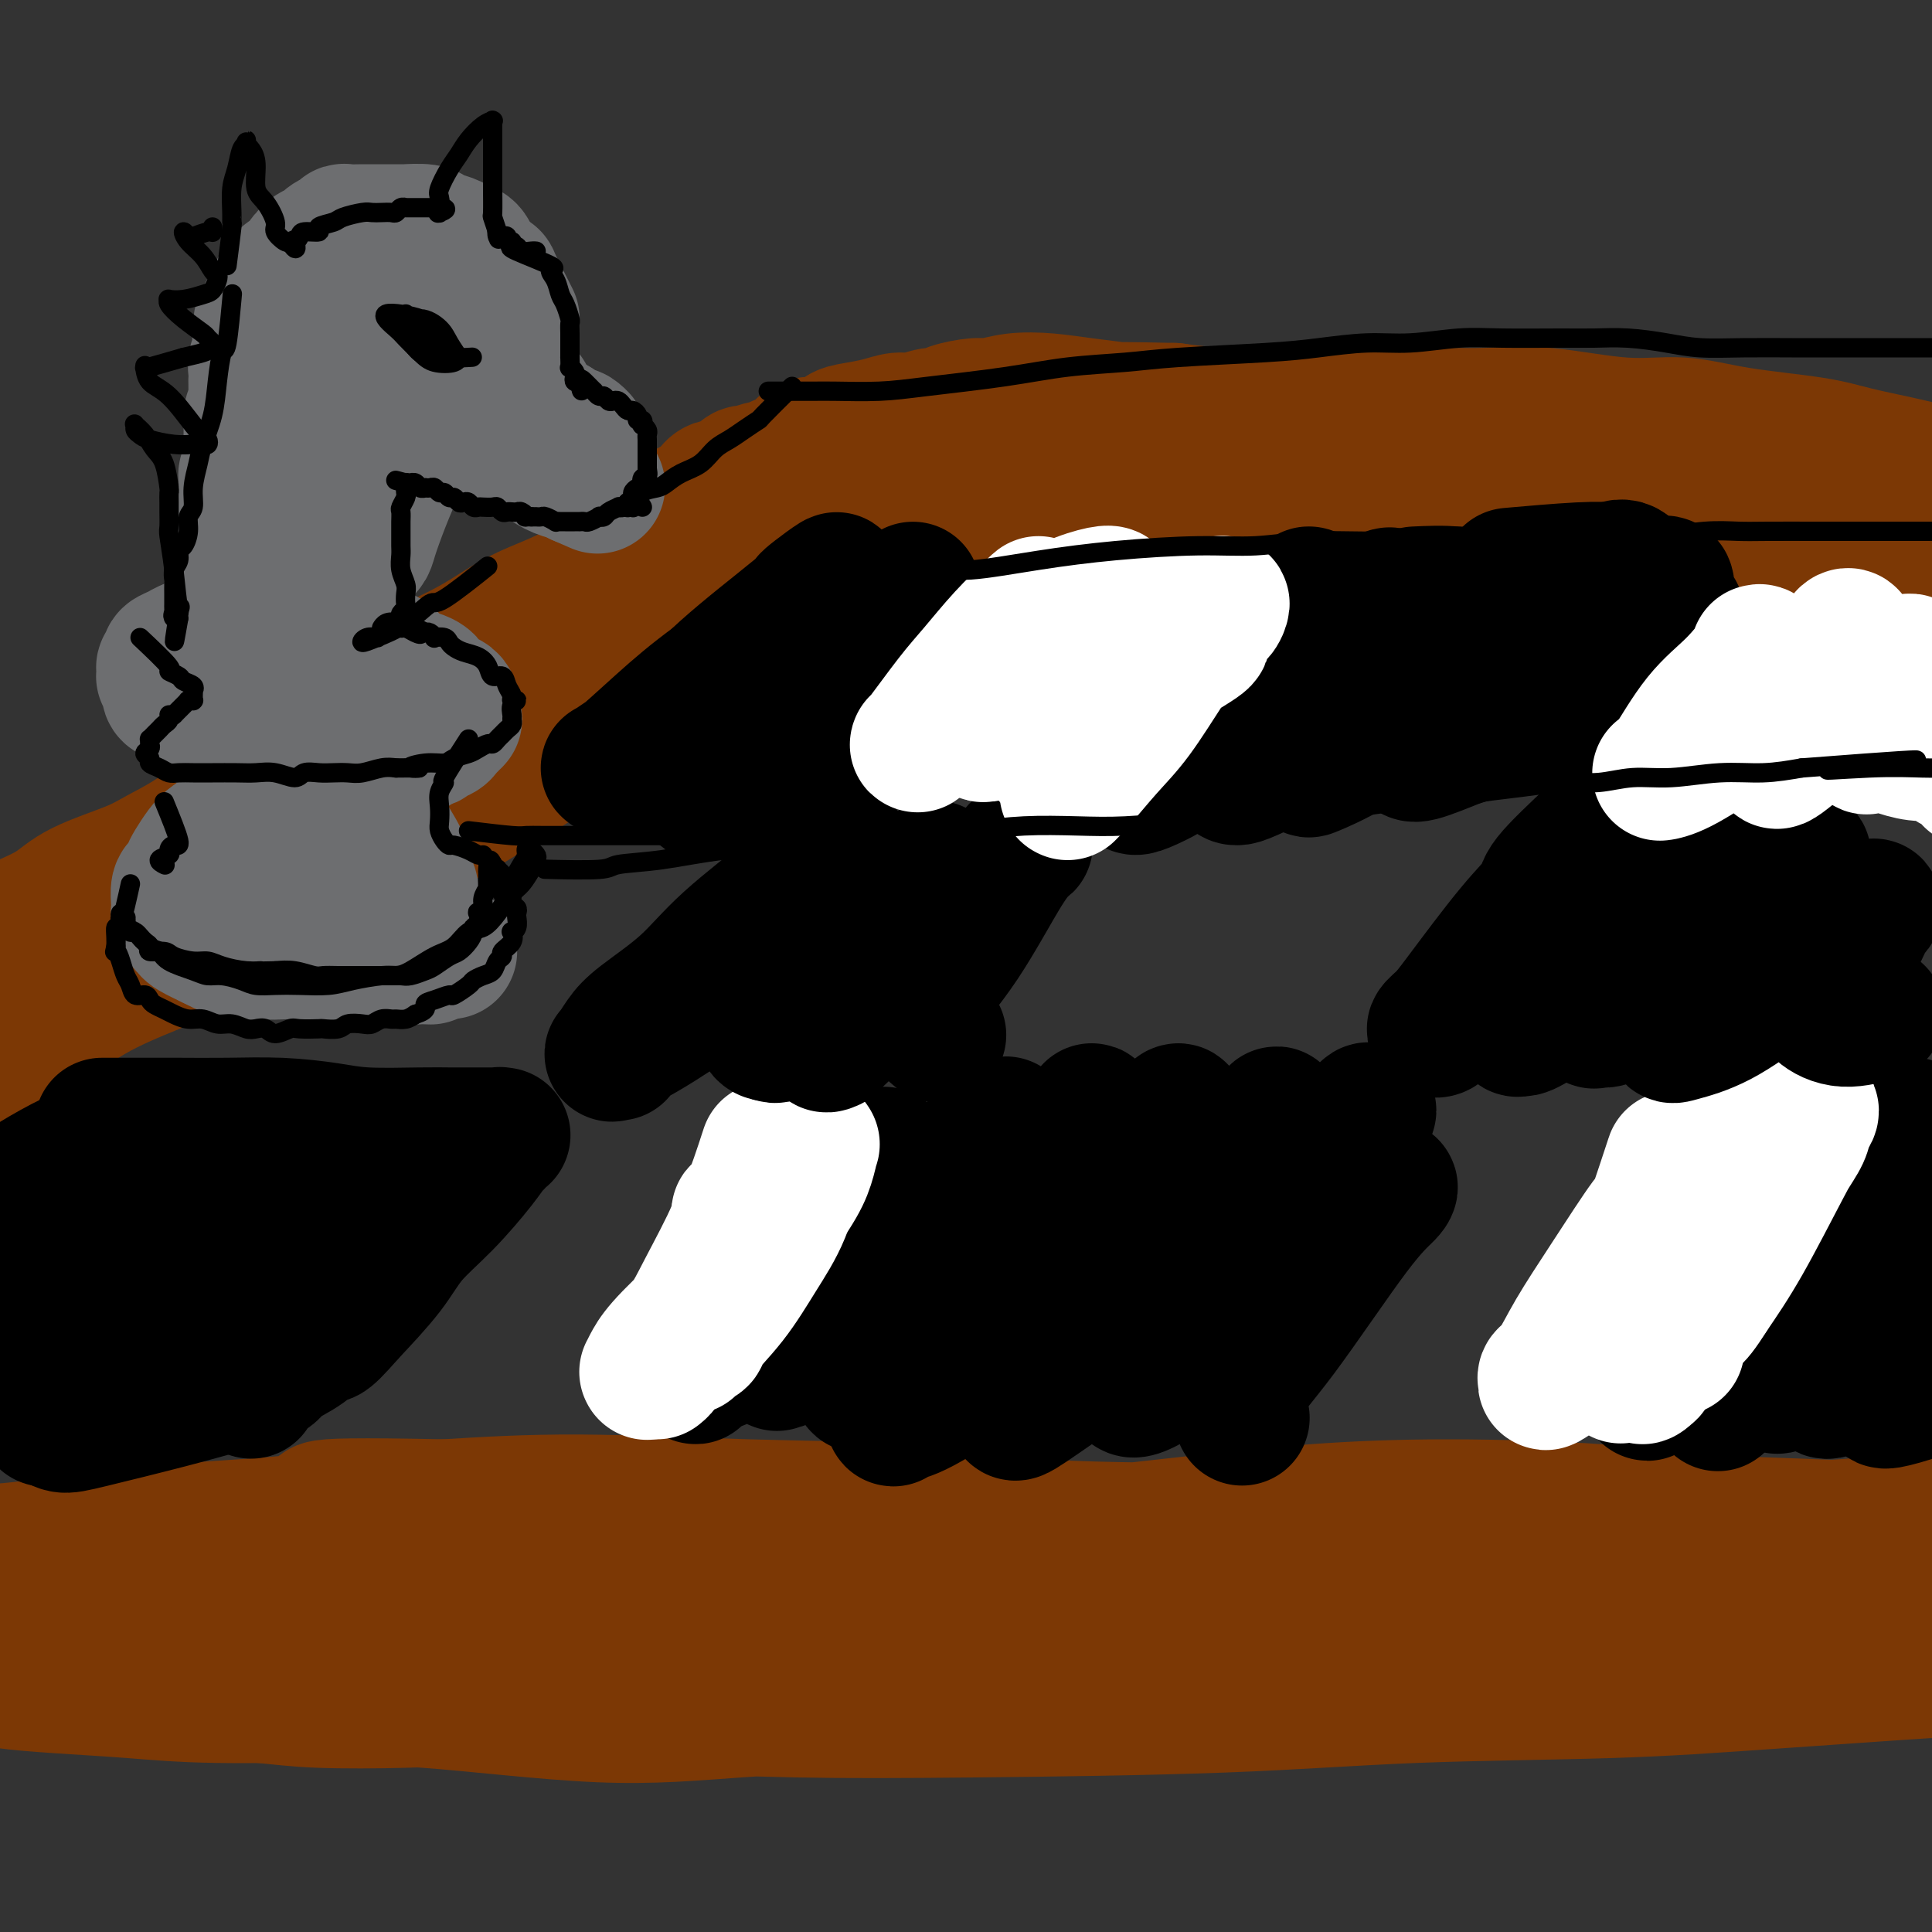 <svg viewBox='0 0 400 400' version='1.1' xmlns='http://www.w3.org/2000/svg' xmlns:xlink='http://www.w3.org/1999/xlink'><rect x="0" y="0" width="400" height="400" fill="#333333" stroke="none"/><g fill='none' stroke='#7C3805' stroke-width='28' stroke-linecap='round' stroke-linejoin='round'><path d='M19,330c3.652,0.851 7.303,1.702 9,2c1.697,0.298 1.438,0.042 3,0c1.562,-0.042 4.944,0.129 8,0c3.056,-0.129 5.785,-0.559 9,-1c3.215,-0.441 6.914,-0.892 10,-1c3.086,-0.108 5.558,0.126 10,0c4.442,-0.126 10.852,-0.613 16,-1c5.148,-0.387 9.032,-0.675 13,-1c3.968,-0.325 8.020,-0.686 14,-1c5.980,-0.314 13.890,-0.580 20,-1c6.110,-0.420 10.421,-0.992 16,-1c5.579,-0.008 12.427,0.549 21,0c8.573,-0.549 18.871,-2.202 27,-3c8.129,-0.798 14.090,-0.740 20,-1c5.910,-0.260 11.771,-0.837 19,-1c7.229,-0.163 15.827,0.089 23,0c7.173,-0.089 12.921,-0.518 18,-1c5.079,-0.482 9.489,-1.016 15,-1c5.511,0.016 12.124,0.582 17,1c4.876,0.418 8.016,0.689 11,1c2.984,0.311 5.811,0.661 10,1c4.189,0.339 9.742,0.668 14,1c4.258,0.332 7.223,0.666 10,1c2.777,0.334 5.365,0.667 9,1c3.635,0.333 8.318,0.667 13,1'/><path d='M374,325c15.225,1.249 11.288,0.870 12,1c0.712,0.130 6.074,0.767 12,1c5.926,0.233 12.415,0.061 17,0c4.585,-0.061 7.267,-0.011 10,0c2.733,0.011 5.517,-0.016 8,0c2.483,0.016 4.665,0.074 6,0c1.335,-0.074 1.823,-0.282 2,0c0.177,0.282 0.044,1.053 0,1c-0.044,-0.053 0.002,-0.932 0,-1c-0.002,-0.068 -0.051,0.673 0,1c0.051,0.327 0.202,0.239 0,0c-0.202,-0.239 -0.756,-0.631 -1,-1c-0.244,-0.369 -0.177,-0.716 -1,-1c-0.823,-0.284 -2.534,-0.507 -4,-1c-1.466,-0.493 -2.686,-1.257 -5,-2c-2.314,-0.743 -5.722,-1.466 -9,-2c-3.278,-0.534 -6.426,-0.879 -13,-1c-6.574,-0.121 -16.573,-0.018 -24,0c-7.427,0.018 -12.283,-0.049 -20,0c-7.717,0.049 -18.297,0.213 -27,0c-8.703,-0.213 -15.529,-0.804 -22,-1c-6.471,-0.196 -12.587,0.004 -21,0c-8.413,-0.004 -19.121,-0.211 -28,0c-8.879,0.211 -15.928,0.839 -22,1c-6.072,0.161 -11.169,-0.145 -18,0c-6.831,0.145 -15.398,0.740 -22,1c-6.602,0.260 -11.239,0.185 -16,0c-4.761,-0.185 -9.646,-0.482 -14,-1c-4.354,-0.518 -8.177,-1.259 -12,-2'/><path d='M162,318c-7.271,-0.691 -12.447,-0.918 -16,-1c-3.553,-0.082 -5.483,-0.019 -9,0c-3.517,0.019 -8.623,-0.005 -12,0c-3.377,0.005 -5.026,0.040 -7,0c-1.974,-0.040 -4.273,-0.154 -7,0c-2.727,0.154 -5.882,0.576 -9,1c-3.118,0.424 -6.200,0.849 -9,1c-2.800,0.151 -5.317,0.026 -8,0c-2.683,-0.026 -5.533,0.045 -8,0c-2.467,-0.045 -4.551,-0.208 -8,0c-3.449,0.208 -8.263,0.787 -12,1c-3.737,0.213 -6.396,0.061 -9,0c-2.604,-0.061 -5.152,-0.030 -8,0c-2.848,0.030 -5.997,0.061 -8,0c-2.003,-0.061 -2.859,-0.212 -4,0c-1.141,0.212 -2.567,0.788 -4,1c-1.433,0.212 -2.874,0.061 -4,0c-1.126,-0.061 -1.938,-0.030 -3,0c-1.062,0.030 -2.375,0.061 -3,0c-0.625,-0.061 -0.560,-0.212 -1,0c-0.440,0.212 -1.383,0.788 -2,1c-0.617,0.212 -0.908,0.060 -1,0c-0.092,-0.060 0.017,-0.027 0,0c-0.017,0.027 -0.158,0.048 0,0c0.158,-0.048 0.616,-0.167 1,0c0.384,0.167 0.694,0.619 3,1c2.306,0.381 6.607,0.690 11,1c4.393,0.310 8.879,0.619 13,1c4.121,0.381 7.879,0.833 14,1c6.121,0.167 14.606,0.048 22,0c7.394,-0.048 13.697,-0.024 20,0'/><path d='M94,326c16.934,0.405 17.769,-0.583 24,-1c6.231,-0.417 17.857,-0.262 31,-1c13.143,-0.738 27.802,-2.370 36,-3c8.198,-0.630 9.936,-0.258 19,-1c9.064,-0.742 25.456,-2.598 38,-4c12.544,-1.402 21.241,-2.348 30,-3c8.759,-0.652 17.582,-1.008 28,-1c10.418,0.008 22.433,0.381 31,1c8.567,0.619 13.686,1.482 20,2c6.314,0.518 13.825,0.689 22,1c8.175,0.311 17.016,0.763 24,1c6.984,0.237 12.111,0.259 16,0c3.889,-0.259 6.540,-0.799 10,-1c3.460,-0.201 7.730,-0.061 10,0c2.270,0.061 2.542,0.045 3,0c0.458,-0.045 1.103,-0.119 1,0c-0.103,0.119 -0.954,0.431 -2,0c-1.046,-0.431 -2.289,-1.606 -4,-2c-1.711,-0.394 -3.891,-0.007 -9,0c-5.109,0.007 -13.146,-0.365 -20,0c-6.854,0.365 -12.526,1.468 -19,2c-6.474,0.532 -13.749,0.493 -20,1c-6.251,0.507 -11.476,1.561 -21,2c-9.524,0.439 -23.347,0.265 -34,0c-10.653,-0.265 -18.138,-0.620 -27,-1c-8.862,-0.380 -19.102,-0.786 -31,-1c-11.898,-0.214 -25.453,-0.237 -37,-1c-11.547,-0.763 -21.085,-2.266 -30,-3c-8.915,-0.734 -17.208,-0.698 -28,-1c-10.792,-0.302 -24.083,-0.944 -35,-1c-10.917,-0.056 -19.458,0.472 -28,1'/><path d='M92,312c-37.226,-0.787 -22.292,0.745 -24,2c-1.708,1.255 -20.057,2.231 -31,3c-10.943,0.769 -14.479,1.330 -19,2c-4.521,0.670 -10.027,1.448 -16,2c-5.973,0.552 -12.411,0.876 -17,1c-4.589,0.124 -7.327,0.047 -10,0c-2.673,-0.047 -5.279,-0.065 -8,0c-2.721,0.065 -5.555,0.214 -7,0c-1.445,-0.214 -1.500,-0.789 -2,-1c-0.500,-0.211 -1.443,-0.056 -2,0c-0.557,0.056 -0.727,0.015 -1,0c-0.273,-0.015 -0.647,-0.004 -1,0c-0.353,0.004 -0.683,0.001 -1,0c-0.317,-0.001 -0.621,-0.000 -1,0c-0.379,0.000 -0.833,0.000 -1,0c-0.167,-0.000 -0.046,-0.000 0,0c0.046,0.000 0.016,0.000 0,0c-0.016,-0.000 -0.018,-0.000 0,0c0.018,0.000 0.057,0.000 0,0c-0.057,-0.000 -0.212,-0.000 0,0c0.212,0.000 0.789,0.000 1,0c0.211,-0.000 0.057,-0.000 0,0c-0.057,0.000 -0.015,0.000 0,0c0.015,-0.000 0.004,-0.000 0,0c-0.004,0.000 -0.002,0.000 0,0'/><path d='M182,117c1.538,0.559 3.076,1.119 1,1c-2.076,-0.119 -7.767,-0.915 -10,-1c-2.233,-0.085 -1.007,0.542 -1,1c0.007,0.458 -1.205,0.748 -5,3c-3.795,2.252 -10.174,6.466 -15,10c-4.826,3.534 -8.099,6.390 -12,9c-3.901,2.610 -8.431,4.976 -15,9c-6.569,4.024 -15.178,9.705 -22,14c-6.822,4.295 -11.858,7.202 -17,10c-5.142,2.798 -10.392,5.485 -17,9c-6.608,3.515 -14.575,7.857 -21,11c-6.425,3.143 -11.309,5.087 -16,7c-4.691,1.913 -9.188,3.795 -13,6c-3.812,2.205 -6.938,4.732 -11,7c-4.062,2.268 -9.059,4.277 -12,6c-2.941,1.723 -3.826,3.160 -5,4c-1.174,0.840 -2.636,1.083 -4,2c-1.364,0.917 -2.631,2.508 -3,3c-0.369,0.492 0.158,-0.115 0,0c-0.158,0.115 -1.001,0.952 -1,1c0.001,0.048 0.847,-0.695 1,-1c0.153,-0.305 -0.385,-0.174 0,0c0.385,0.174 1.693,0.389 2,0c0.307,-0.389 -0.388,-1.384 1,-3c1.388,-1.616 4.858,-3.853 8,-6c3.142,-2.147 5.956,-4.204 10,-7c4.044,-2.796 9.320,-6.330 17,-11c7.680,-4.670 17.766,-10.477 26,-15c8.234,-4.523 14.617,-7.761 21,-11'/><path d='M69,175c10.386,-5.376 12.850,-5.816 20,-9c7.150,-3.184 18.985,-9.112 26,-13c7.015,-3.888 9.212,-5.737 14,-9c4.788,-3.263 12.169,-7.939 17,-11c4.831,-3.061 7.112,-4.505 9,-6c1.888,-1.495 3.385,-3.041 5,-4c1.615,-0.959 3.350,-1.333 4,-2c0.650,-0.667 0.217,-1.628 0,-2c-0.217,-0.372 -0.216,-0.153 0,0c0.216,0.153 0.648,0.242 1,0c0.352,-0.242 0.626,-0.814 1,-1c0.374,-0.186 0.849,0.013 1,0c0.151,-0.013 -0.022,-0.238 1,-1c1.022,-0.762 3.239,-2.061 5,-3c1.761,-0.939 3.065,-1.517 5,-2c1.935,-0.483 4.503,-0.872 7,-2c2.497,-1.128 4.925,-2.994 7,-4c2.075,-1.006 3.796,-1.150 5,-2c1.204,-0.850 1.890,-2.406 3,-3c1.110,-0.594 2.643,-0.226 4,0c1.357,0.226 2.540,0.308 3,0c0.460,-0.308 0.199,-1.008 1,-1c0.801,0.008 2.664,0.725 4,1c1.336,0.275 2.147,0.108 3,0c0.853,-0.108 1.749,-0.157 3,0c1.251,0.157 2.855,0.521 5,1c2.145,0.479 4.829,1.073 7,1c2.171,-0.073 3.829,-0.813 6,-1c2.171,-0.187 4.854,0.181 8,0c3.146,-0.181 6.756,-0.909 10,-1c3.244,-0.091 6.122,0.454 9,1'/><path d='M263,102c10.909,0.273 6.682,0.454 8,1c1.318,0.546 8.180,1.455 13,2c4.820,0.545 7.598,0.724 12,1c4.402,0.276 10.430,0.648 15,1c4.570,0.352 7.684,0.682 11,1c3.316,0.318 6.835,0.622 10,1c3.165,0.378 5.976,0.830 10,1c4.024,0.170 9.260,0.059 13,0c3.740,-0.059 5.983,-0.064 9,0c3.017,0.064 6.808,0.199 9,0c2.192,-0.199 2.787,-0.733 5,-1c2.213,-0.267 6.046,-0.269 8,0c1.954,0.269 2.030,0.808 3,1c0.970,0.192 2.834,0.037 4,0c1.166,-0.037 1.632,0.044 2,0c0.368,-0.044 0.636,-0.212 1,0c0.364,0.212 0.823,0.803 1,1c0.177,0.197 0.072,-0.001 0,0c-0.072,0.001 -0.112,0.199 0,0c0.112,-0.199 0.376,-0.797 0,-1c-0.376,-0.203 -1.394,-0.013 -2,0c-0.606,0.013 -0.802,-0.151 -2,-1c-1.198,-0.849 -3.397,-2.382 -5,-3c-1.603,-0.618 -2.610,-0.320 -6,-1c-3.390,-0.680 -9.164,-2.338 -13,-3c-3.836,-0.662 -5.736,-0.328 -11,0c-5.264,0.328 -13.894,0.652 -21,1c-7.106,0.348 -12.688,0.722 -18,1c-5.312,0.278 -10.353,0.459 -18,1c-7.647,0.541 -17.899,1.440 -26,2c-8.101,0.560 -14.050,0.780 -20,1'/><path d='M255,108c-20.751,1.291 -15.628,1.520 -19,2c-3.372,0.480 -15.238,1.211 -23,2c-7.762,0.789 -11.419,1.637 -14,2c-2.581,0.363 -4.086,0.241 -9,1c-4.914,0.759 -13.238,2.400 -17,3c-3.762,0.600 -2.964,0.161 -3,0c-0.036,-0.161 -0.907,-0.043 -1,0c-0.093,0.043 0.591,0.011 1,0c0.409,-0.011 0.542,-0.002 1,0c0.458,0.002 1.240,-0.003 2,0c0.760,0.003 1.498,0.013 4,0c2.502,-0.013 6.767,-0.049 11,0c4.233,0.049 8.432,0.182 12,0c3.568,-0.182 6.503,-0.680 13,-1c6.497,-0.320 16.555,-0.464 24,-1c7.445,-0.536 12.275,-1.465 20,-2c7.725,-0.535 18.343,-0.676 27,-1c8.657,-0.324 15.352,-0.829 22,-1c6.648,-0.171 13.249,-0.007 19,0c5.751,0.007 10.653,-0.145 17,0c6.347,0.145 14.138,0.585 20,1c5.862,0.415 9.794,0.804 13,1c3.206,0.196 5.686,0.197 9,0c3.314,-0.197 7.462,-0.592 10,-1c2.538,-0.408 3.465,-0.827 4,-1c0.535,-0.173 0.676,-0.099 1,0c0.324,0.099 0.830,0.223 1,0c0.170,-0.223 0.004,-0.792 0,-1c-0.004,-0.208 0.153,-0.056 0,0c-0.153,0.056 -0.615,0.016 -1,0c-0.385,-0.016 -0.692,-0.008 -1,0'/><path d='M398,111c1.330,-0.697 -2.345,-0.940 -5,-1c-2.655,-0.060 -4.290,0.065 -9,-1c-4.710,-1.065 -12.494,-3.318 -19,-4c-6.506,-0.682 -11.733,0.207 -18,0c-6.267,-0.207 -13.573,-1.509 -23,-2c-9.427,-0.491 -20.974,-0.170 -30,0c-9.026,0.170 -15.531,0.188 -23,0c-7.469,-0.188 -15.903,-0.583 -25,-1c-9.097,-0.417 -18.859,-0.857 -26,-1c-7.141,-0.143 -11.662,0.011 -16,0c-4.338,-0.011 -8.493,-0.186 -13,0c-4.507,0.186 -9.364,0.732 -12,1c-2.636,0.268 -3.049,0.257 -3,0c0.049,-0.257 0.559,-0.760 1,-1c0.441,-0.240 0.812,-0.218 2,0c1.188,0.218 3.194,0.633 7,1c3.806,0.367 9.411,0.688 14,1c4.589,0.312 8.163,0.617 13,1c4.837,0.383 10.937,0.846 18,1c7.063,0.154 15.087,-0.001 22,0c6.913,0.001 12.714,0.159 18,0c5.286,-0.159 10.058,-0.635 17,-1c6.942,-0.365 16.054,-0.619 23,-1c6.946,-0.381 11.726,-0.891 17,-1c5.274,-0.109 11.043,0.181 16,0c4.957,-0.181 9.102,-0.833 15,-1c5.898,-0.167 13.550,0.151 19,0c5.450,-0.151 8.698,-0.771 13,-1c4.302,-0.229 9.658,-0.065 13,0c3.342,0.065 4.671,0.033 6,0'/><path d='M410,100c22.498,-0.536 9.242,0.623 5,1c-4.242,0.377 0.528,-0.029 3,0c2.472,0.029 2.644,0.491 3,1c0.356,0.509 0.894,1.064 1,1c0.106,-0.064 -0.220,-0.748 0,-1c0.220,-0.252 0.987,-0.071 1,0c0.013,0.071 -0.728,0.033 -1,0c-0.272,-0.033 -0.073,-0.061 0,0c0.073,0.061 0.021,0.213 0,0c-0.021,-0.213 -0.012,-0.790 0,-1c0.012,-0.210 0.028,-0.055 0,0c-0.028,0.055 -0.100,0.008 0,0c0.100,-0.008 0.373,0.024 0,0c-0.373,-0.024 -1.390,-0.103 -2,0c-0.610,0.103 -0.811,0.390 -3,0c-2.189,-0.390 -6.366,-1.455 -9,-2c-2.634,-0.545 -3.726,-0.568 -6,-1c-2.274,-0.432 -5.731,-1.273 -9,-2c-3.269,-0.727 -6.350,-1.342 -9,-2c-2.650,-0.658 -4.868,-1.361 -9,-2c-4.132,-0.639 -10.176,-1.215 -15,-2c-4.824,-0.785 -8.426,-1.780 -12,-2c-3.574,-0.220 -7.119,0.333 -12,0c-4.881,-0.333 -11.097,-1.553 -16,-2c-4.903,-0.447 -8.494,-0.120 -12,0c-3.506,0.120 -6.927,0.033 -10,0c-3.073,-0.033 -5.799,-0.012 -10,0c-4.201,0.012 -9.879,0.013 -14,0c-4.121,-0.013 -6.686,-0.042 -10,0c-3.314,0.042 -7.375,0.155 -11,0c-3.625,-0.155 -6.812,-0.577 -10,-1'/><path d='M243,85c-18.415,-0.418 -11.953,0.035 -11,0c0.953,-0.035 -3.604,-0.560 -7,-1c-3.396,-0.440 -5.631,-0.795 -8,-1c-2.369,-0.205 -4.872,-0.261 -7,0c-2.128,0.261 -3.881,0.839 -5,1c-1.119,0.161 -1.605,-0.097 -3,0c-1.395,0.097 -3.699,0.547 -5,1c-1.301,0.453 -1.599,0.909 -2,1c-0.401,0.091 -0.904,-0.183 -2,0c-1.096,0.183 -2.783,0.821 -4,1c-1.217,0.179 -1.962,-0.102 -3,0c-1.038,0.102 -2.368,0.587 -4,1c-1.632,0.413 -3.564,0.754 -5,1c-1.436,0.246 -2.375,0.399 -3,1c-0.625,0.601 -0.934,1.652 -2,2c-1.066,0.348 -2.887,-0.008 -4,0c-1.113,0.008 -1.518,0.379 -2,1c-0.482,0.621 -1.040,1.491 -2,2c-0.960,0.509 -2.322,0.656 -3,1c-0.678,0.344 -0.672,0.883 -1,1c-0.328,0.117 -0.989,-0.188 -2,0c-1.011,0.188 -2.372,0.871 -3,1c-0.628,0.129 -0.524,-0.294 -1,0c-0.476,0.294 -1.533,1.305 -2,2c-0.467,0.695 -0.346,1.076 -1,1c-0.654,-0.076 -2.085,-0.607 -3,0c-0.915,0.607 -1.314,2.353 -2,3c-0.686,0.647 -1.658,0.194 -3,1c-1.342,0.806 -3.054,2.871 -4,4c-0.946,1.129 -1.128,1.323 -2,2c-0.872,0.677 -2.436,1.839 -4,3'/><path d='M133,114c-3.275,2.621 -3.963,2.672 -5,3c-1.037,0.328 -2.421,0.932 -4,2c-1.579,1.068 -3.351,2.599 -6,4c-2.649,1.401 -6.174,2.673 -9,4c-2.826,1.327 -4.954,2.708 -7,4c-2.046,1.292 -4.009,2.495 -7,4c-2.991,1.505 -7.011,3.311 -10,5c-2.989,1.689 -4.947,3.261 -7,5c-2.053,1.739 -4.203,3.644 -7,6c-2.797,2.356 -6.243,5.162 -9,7c-2.757,1.838 -4.826,2.707 -7,4c-2.174,1.293 -4.454,3.009 -7,5c-2.546,1.991 -5.358,4.255 -8,6c-2.642,1.745 -5.115,2.971 -7,4c-1.885,1.029 -3.182,1.862 -6,3c-2.818,1.138 -7.159,2.580 -10,4c-2.841,1.420 -4.184,2.818 -6,4c-1.816,1.182 -4.107,2.147 -6,3c-1.893,0.853 -3.389,1.594 -5,3c-1.611,1.406 -3.335,3.477 -5,5c-1.665,1.523 -3.269,2.499 -4,3c-0.731,0.501 -0.589,0.527 -1,1c-0.411,0.473 -1.374,1.391 -2,2c-0.626,0.609 -0.915,0.907 -1,1c-0.085,0.093 0.035,-0.020 0,0c-0.035,0.020 -0.225,0.173 0,0c0.225,-0.173 0.864,-0.671 1,-1c0.136,-0.329 -0.232,-0.490 0,-1c0.232,-0.510 1.062,-1.368 2,-2c0.938,-0.632 1.982,-1.038 4,-2c2.018,-0.962 5.009,-2.481 8,-4'/><path d='M2,196c4.734,-2.768 9.569,-5.188 15,-8c5.431,-2.812 11.458,-6.018 16,-8c4.542,-1.982 7.598,-2.741 12,-5c4.402,-2.259 10.149,-6.016 15,-9c4.851,-2.984 8.805,-5.193 13,-8c4.195,-2.807 8.629,-6.212 13,-9c4.371,-2.788 8.677,-4.960 14,-9c5.323,-4.040 11.663,-9.949 16,-14c4.337,-4.051 6.671,-6.245 9,-8c2.329,-1.755 4.652,-3.072 8,-5c3.348,-1.928 7.719,-4.467 11,-6c3.281,-1.533 5.471,-2.061 7,-3c1.529,-0.939 2.396,-2.290 4,-3c1.604,-0.710 3.947,-0.778 5,-1c1.053,-0.222 0.818,-0.599 1,-1c0.182,-0.401 0.781,-0.826 1,-1c0.219,-0.174 0.059,-0.098 0,0c-0.059,0.098 -0.016,0.219 0,0c0.016,-0.219 0.005,-0.777 0,-1c-0.005,-0.223 -0.002,-0.112 0,0'/><path d='M380,338c1.007,0.324 2.015,0.649 0,0c-2.015,-0.649 -7.052,-2.271 -9,-3c-1.948,-0.729 -0.806,-0.563 -3,0c-2.194,0.563 -7.725,1.524 -13,2c-5.275,0.476 -10.295,0.468 -15,1c-4.705,0.532 -9.096,1.606 -15,2c-5.904,0.394 -13.322,0.108 -20,0c-6.678,-0.108 -12.615,-0.039 -19,0c-6.385,0.039 -13.218,0.048 -23,0c-9.782,-0.048 -22.511,-0.155 -32,0c-9.489,0.155 -15.736,0.570 -24,1c-8.264,0.430 -18.545,0.875 -30,2c-11.455,1.125 -24.084,2.929 -33,4c-8.916,1.071 -14.121,1.408 -21,2c-6.879,0.592 -15.433,1.438 -22,2c-6.567,0.562 -11.146,0.841 -17,1c-5.854,0.159 -12.982,0.197 -18,0c-5.018,-0.197 -7.927,-0.628 -12,-1c-4.073,-0.372 -9.312,-0.685 -14,-1c-4.688,-0.315 -8.826,-0.633 -13,-1c-4.174,-0.367 -8.385,-0.781 -12,-1c-3.615,-0.219 -6.633,-0.241 -10,-1c-3.367,-0.759 -7.084,-2.256 -10,-3c-2.916,-0.744 -5.030,-0.735 -7,-1c-1.970,-0.265 -3.796,-0.803 -5,-1c-1.204,-0.197 -1.786,-0.053 -2,0c-0.214,0.053 -0.061,0.015 0,0c0.061,-0.015 0.031,-0.008 0,0'/><path d='M-19,342c-5.316,-0.856 -1.608,0.005 0,0c1.608,-0.005 1.114,-0.877 1,-1c-0.114,-0.123 0.152,0.504 2,1c1.848,0.496 5.277,0.861 9,1c3.723,0.139 7.741,0.052 12,0c4.259,-0.052 8.761,-0.070 17,0c8.239,0.070 20.215,0.229 30,0c9.785,-0.229 17.380,-0.845 27,-1c9.620,-0.155 21.265,0.152 31,0c9.735,-0.152 17.561,-0.761 31,-1c13.439,-0.239 32.492,-0.107 47,0c14.508,0.107 24.470,0.189 35,0c10.530,-0.189 21.628,-0.649 36,-1c14.372,-0.351 32.017,-0.593 45,-1c12.983,-0.407 21.303,-0.978 29,-1c7.697,-0.022 14.772,0.505 24,0c9.228,-0.505 20.610,-2.041 29,-3c8.390,-0.959 13.787,-1.342 19,-2c5.213,-0.658 10.243,-1.591 14,-2c3.757,-0.409 6.243,-0.294 8,0c1.757,0.294 2.786,0.765 3,1c0.214,0.235 -0.388,0.232 -1,0c-0.612,-0.232 -1.234,-0.694 -2,-1c-0.766,-0.306 -1.678,-0.455 -5,0c-3.322,0.455 -9.056,1.514 -15,2c-5.944,0.486 -12.098,0.398 -18,1c-5.902,0.602 -11.550,1.893 -21,3c-9.450,1.107 -22.700,2.031 -34,3c-11.300,0.969 -20.650,1.985 -30,3'/><path d='M304,343c-25.131,2.241 -24.957,2.344 -32,3c-7.043,0.656 -21.301,1.863 -37,3c-15.699,1.137 -32.837,2.202 -47,3c-14.163,0.798 -25.352,1.329 -35,2c-9.648,0.671 -17.757,1.482 -29,1c-11.243,-0.482 -25.620,-2.259 -36,-3c-10.380,-0.741 -16.763,-0.448 -23,-1c-6.237,-0.552 -12.327,-1.948 -20,-3c-7.673,-1.052 -16.928,-1.760 -23,-2c-6.072,-0.240 -8.961,-0.013 -12,0c-3.039,0.013 -6.229,-0.190 -9,0c-2.771,0.190 -5.123,0.772 -6,1c-0.877,0.228 -0.279,0.102 0,0c0.279,-0.102 0.239,-0.181 1,0c0.761,0.181 2.325,0.622 5,1c2.675,0.378 6.462,0.693 11,1c4.538,0.307 9.825,0.607 15,1c5.175,0.393 10.236,0.879 18,1c7.764,0.121 18.231,-0.125 26,0c7.769,0.125 12.839,0.620 23,1c10.161,0.380 25.411,0.645 38,1c12.589,0.355 22.517,0.800 33,1c10.483,0.200 21.522,0.154 37,0c15.478,-0.154 35.397,-0.416 51,-1c15.603,-0.584 26.891,-1.490 40,-2c13.109,-0.510 28.038,-0.624 40,-1c11.962,-0.376 20.957,-1.012 35,-2c14.043,-0.988 33.135,-2.327 45,-3c11.865,-0.673 16.502,-0.681 22,-1c5.498,-0.319 11.857,-0.948 17,-1c5.143,-0.052 9.072,0.474 13,1'/><path d='M465,344c41.108,-1.531 12.380,-0.359 2,0c-10.380,0.359 -2.410,-0.096 0,0c2.410,0.096 -0.740,0.742 -2,1c-1.260,0.258 -0.630,0.129 0,0'/></g>
<g fill='none' stroke='#000000' stroke-width='28' stroke-linecap='round' stroke-linejoin='round'><path d='M22,233c-0.756,-0.000 -1.512,-0.001 0,0c1.512,0.001 5.291,0.003 8,0c2.709,-0.003 4.346,-0.011 7,0c2.654,0.011 6.323,0.041 10,0c3.677,-0.041 7.362,-0.155 11,0c3.638,0.155 7.230,0.577 10,1c2.770,0.423 4.718,0.845 8,1c3.282,0.155 7.898,0.041 11,0c3.102,-0.041 4.691,-0.011 6,0c1.309,0.011 2.337,0.003 4,0c1.663,-0.003 3.962,-0.001 5,0c1.038,0.001 0.815,0.000 1,0c0.185,-0.000 0.778,-0.001 1,0c0.222,0.001 0.074,0.004 0,0c-0.074,-0.004 -0.075,-0.014 0,0c0.075,0.014 0.224,0.051 0,0c-0.224,-0.051 -0.823,-0.189 -1,0c-0.177,0.189 0.067,0.705 0,1c-0.067,0.295 -0.443,0.368 -1,1c-0.557,0.632 -1.293,1.824 -3,4c-1.707,2.176 -4.385,5.336 -7,8c-2.615,2.664 -5.165,4.833 -7,7c-1.835,2.167 -2.953,4.334 -5,7c-2.047,2.666 -5.024,5.833 -8,9'/><path d='M72,272c-5.605,6.489 -4.619,4.211 -5,4c-0.381,-0.211 -2.129,1.645 -4,3c-1.871,1.355 -3.864,2.210 -5,3c-1.136,0.790 -1.415,1.517 -2,2c-0.585,0.483 -1.478,0.723 -2,1c-0.522,0.277 -0.675,0.592 -1,1c-0.325,0.408 -0.823,0.908 -1,1c-0.177,0.092 -0.034,-0.223 0,0c0.034,0.223 -0.040,0.984 0,1c0.040,0.016 0.193,-0.713 0,-1c-0.193,-0.287 -0.731,-0.133 -1,0c-0.269,0.133 -0.269,0.243 0,0c0.269,-0.243 0.806,-0.841 1,-1c0.194,-0.159 0.045,0.122 0,0c-0.045,-0.122 0.012,-0.645 0,-1c-0.012,-0.355 -0.095,-0.541 0,-1c0.095,-0.459 0.367,-1.192 2,-3c1.633,-1.808 4.628,-4.690 7,-7c2.372,-2.310 4.121,-4.047 8,-8c3.879,-3.953 9.888,-10.123 13,-14c3.112,-3.877 3.329,-5.460 4,-7c0.671,-1.540 1.797,-3.038 2,-4c0.203,-0.962 -0.519,-1.389 -1,-2c-0.481,-0.611 -0.723,-1.405 -3,-1c-2.277,0.405 -6.588,2.009 -11,4c-4.412,1.991 -8.925,4.369 -16,10c-7.075,5.631 -16.713,14.516 -23,20c-6.287,5.484 -9.225,7.567 -12,10c-2.775,2.433 -5.388,5.217 -8,8'/><path d='M14,290c-7.306,6.320 -4.070,3.118 -3,2c1.070,-1.118 -0.026,-0.154 0,0c0.026,0.154 1.172,-0.502 2,-2c0.828,-1.498 1.337,-3.837 4,-8c2.663,-4.163 7.479,-10.149 11,-15c3.521,-4.851 5.746,-8.568 8,-12c2.254,-3.432 4.536,-6.580 6,-9c1.464,-2.420 2.110,-4.111 2,-5c-0.110,-0.889 -0.975,-0.977 -1,-1c-0.025,-0.023 0.791,0.020 -1,1c-1.791,0.980 -6.188,2.897 -11,6c-4.812,3.103 -10.039,7.391 -14,11c-3.961,3.609 -6.656,6.539 -9,9c-2.344,2.461 -4.338,4.452 -5,5c-0.662,0.548 0.006,-0.346 0,0c-0.006,0.346 -0.687,1.932 1,0c1.687,-1.932 5.741,-7.381 9,-12c3.259,-4.619 5.721,-8.407 8,-12c2.279,-3.593 4.375,-6.990 5,-9c0.625,-2.010 -0.220,-2.634 0,-3c0.220,-0.366 1.505,-0.473 0,0c-1.505,0.473 -5.802,1.525 -11,4c-5.198,2.475 -11.298,6.374 -15,9c-3.702,2.626 -5.006,3.979 -6,5c-0.994,1.021 -1.678,1.711 -2,2c-0.322,0.289 -0.282,0.179 0,0c0.282,-0.179 0.805,-0.426 2,-1c1.195,-0.574 3.063,-1.473 6,-3c2.937,-1.527 6.945,-3.680 10,-5c3.055,-1.320 5.159,-1.806 7,-2c1.841,-0.194 3.421,-0.097 5,0'/><path d='M22,245c5.094,-1.550 2.828,0.076 2,1c-0.828,0.924 -0.218,1.145 0,2c0.218,0.855 0.044,2.342 -1,5c-1.044,2.658 -2.959,6.486 -4,10c-1.041,3.514 -1.210,6.712 -2,9c-0.790,2.288 -2.201,3.664 -3,5c-0.799,1.336 -0.985,2.633 -1,4c-0.015,1.367 0.139,2.805 0,4c-0.139,1.195 -0.573,2.147 -1,3c-0.427,0.853 -0.846,1.606 -1,2c-0.154,0.394 -0.043,0.430 0,1c0.043,0.570 0.016,1.673 0,2c-0.016,0.327 -0.023,-0.123 0,0c0.023,0.123 0.076,0.820 0,1c-0.076,0.180 -0.282,-0.155 0,0c0.282,0.155 1.051,0.801 2,1c0.949,0.199 2.079,-0.050 6,-1c3.921,-0.950 10.633,-2.602 16,-4c5.367,-1.398 9.391,-2.542 11,-3c1.609,-0.458 0.805,-0.229 0,0'/><path d='M183,239c-2.191,2.084 -4.383,4.168 -6,5c-1.617,0.832 -2.660,0.411 -4,2c-1.340,1.589 -2.975,5.189 -5,8c-2.025,2.811 -4.438,4.835 -7,8c-2.562,3.165 -5.273,7.473 -8,11c-2.727,3.527 -5.468,6.275 -7,8c-1.532,1.725 -1.853,2.429 -2,3c-0.147,0.571 -0.121,1.011 0,1c0.121,-0.011 0.335,-0.473 1,-1c0.665,-0.527 1.781,-1.119 4,-2c2.219,-0.881 5.541,-2.052 10,-5c4.459,-2.948 10.056,-7.675 14,-11c3.944,-3.325 6.234,-5.248 9,-7c2.766,-1.752 6.008,-3.332 8,-5c1.992,-1.668 2.736,-3.423 3,-4c0.264,-0.577 0.049,0.025 0,0c-0.049,-0.025 0.069,-0.675 -1,0c-1.069,0.675 -3.323,2.676 -6,5c-2.677,2.324 -5.776,4.972 -9,8c-3.224,3.028 -6.574,6.435 -9,9c-2.426,2.565 -3.928,4.288 -5,6c-1.072,1.712 -1.713,3.412 -2,4c-0.287,0.588 -0.221,0.065 0,0c0.221,-0.065 0.598,0.329 3,-1c2.402,-1.329 6.829,-4.380 11,-8c4.171,-3.620 8.085,-7.810 12,-12'/><path d='M187,261c5.771,-5.302 7.197,-8.056 10,-12c2.803,-3.944 6.981,-9.077 9,-12c2.019,-2.923 1.878,-3.636 2,-4c0.122,-0.364 0.506,-0.379 0,0c-0.506,0.379 -1.901,1.154 -4,3c-2.099,1.846 -4.903,4.765 -8,8c-3.097,3.235 -6.486,6.788 -10,12c-3.514,5.212 -7.153,12.083 -9,16c-1.847,3.917 -1.902,4.881 -2,6c-0.098,1.119 -0.239,2.393 0,3c0.239,0.607 0.857,0.549 2,0c1.143,-0.549 2.810,-1.587 6,-4c3.190,-2.413 7.902,-6.200 12,-10c4.098,-3.800 7.583,-7.612 12,-13c4.417,-5.388 9.768,-12.351 13,-16c3.232,-3.649 4.345,-3.983 5,-5c0.655,-1.017 0.851,-2.716 1,-3c0.149,-0.284 0.250,0.845 -1,2c-1.250,1.155 -3.849,2.334 -7,5c-3.151,2.666 -6.852,6.820 -12,13c-5.148,6.180 -11.744,14.387 -16,20c-4.256,5.613 -6.173,8.634 -8,11c-1.827,2.366 -3.564,4.078 -4,5c-0.436,0.922 0.430,1.054 2,1c1.570,-0.054 3.846,-0.295 8,-3c4.154,-2.705 10.187,-7.873 15,-12c4.813,-4.127 8.406,-7.214 14,-13c5.594,-5.786 13.190,-14.273 18,-19c4.810,-4.727 6.833,-5.696 8,-7c1.167,-1.304 1.476,-2.944 1,-3c-0.476,-0.056 -1.738,1.472 -3,3'/><path d='M241,233c-1.947,1.566 -5.315,3.981 -10,8c-4.685,4.019 -10.689,9.641 -18,17c-7.311,7.359 -15.930,16.455 -21,23c-5.070,6.545 -6.591,10.540 -7,12c-0.409,1.460 0.294,0.386 1,0c0.706,-0.386 1.415,-0.084 5,-2c3.585,-1.916 10.045,-6.051 16,-10c5.955,-3.949 11.403,-7.711 19,-14c7.597,-6.289 17.341,-15.103 24,-21c6.659,-5.897 10.233,-8.875 12,-11c1.767,-2.125 1.728,-3.397 2,-4c0.272,-0.603 0.855,-0.536 -1,1c-1.855,1.536 -6.147,4.541 -10,8c-3.853,3.459 -7.265,7.371 -13,14c-5.735,6.629 -13.791,15.975 -19,22c-5.209,6.025 -7.571,8.728 -9,11c-1.429,2.272 -1.925,4.111 -2,5c-0.075,0.889 0.272,0.827 3,-1c2.728,-1.827 7.838,-5.419 13,-9c5.162,-3.581 10.376,-7.149 18,-14c7.624,-6.851 17.657,-16.983 24,-23c6.343,-6.017 8.997,-7.918 11,-10c2.003,-2.082 3.355,-4.345 4,-5c0.645,-0.655 0.582,0.298 -1,2c-1.582,1.702 -4.683,4.153 -9,8c-4.317,3.847 -9.851,9.091 -16,15c-6.149,5.909 -12.913,12.484 -17,18c-4.087,5.516 -5.498,9.973 -6,12c-0.502,2.027 -0.097,1.623 0,2c0.097,0.377 -0.115,1.536 3,0c3.115,-1.536 9.558,-5.768 16,-10'/><path d='M253,277c5.254,-3.862 10.389,-8.515 15,-13c4.611,-4.485 8.697,-8.800 12,-12c3.303,-3.200 5.823,-5.286 7,-6c1.177,-0.714 1.013,-0.057 0,1c-1.013,1.057 -2.874,2.515 -7,8c-4.126,5.485 -10.518,14.996 -15,21c-4.482,6.004 -7.053,8.501 -8,11c-0.947,2.499 -0.271,5.000 0,6c0.271,1.000 0.135,0.500 0,0'/><path d='M370,240c0.230,-0.118 0.461,-0.236 -1,1c-1.461,1.236 -4.612,3.826 -6,5c-1.388,1.174 -1.013,0.932 -3,4c-1.987,3.068 -6.336,9.445 -9,14c-2.664,4.555 -3.644,7.288 -5,10c-1.356,2.712 -3.090,5.404 -4,8c-0.910,2.596 -0.996,5.097 -1,6c-0.004,0.903 0.074,0.208 0,0c-0.074,-0.208 -0.301,0.069 1,-1c1.301,-1.069 4.130,-3.486 8,-8c3.870,-4.514 8.781,-11.126 12,-16c3.219,-4.874 4.744,-8.011 7,-12c2.256,-3.989 5.242,-8.828 7,-12c1.758,-3.172 2.289,-4.675 3,-6c0.711,-1.325 1.603,-2.473 2,-3c0.397,-0.527 0.300,-0.435 0,0c-0.300,0.435 -0.803,1.213 -2,4c-1.197,2.787 -3.088,7.584 -5,12c-1.912,4.416 -3.844,8.450 -6,14c-2.156,5.550 -4.536,12.618 -6,17c-1.464,4.382 -2.011,6.080 -3,8c-0.989,1.920 -2.420,4.061 -3,5c-0.580,0.939 -0.310,0.676 0,0c0.310,-0.676 0.660,-1.765 2,-4c1.340,-2.235 3.670,-5.618 6,-9'/><path d='M364,277c2.916,-3.592 6.207,-6.073 10,-11c3.793,-4.927 8.088,-12.301 12,-18c3.912,-5.699 7.440,-9.723 9,-12c1.560,-2.277 1.150,-2.808 1,-3c-0.150,-0.192 -0.041,-0.047 0,0c0.041,0.047 0.014,-0.005 -2,3c-2.014,3.005 -6.014,9.069 -9,14c-2.986,4.931 -4.958,8.731 -7,13c-2.042,4.269 -4.153,9.007 -6,13c-1.847,3.993 -3.429,7.243 -4,9c-0.571,1.757 -0.131,2.023 0,2c0.131,-0.023 -0.048,-0.335 1,-1c1.048,-0.665 3.325,-1.684 7,-5c3.675,-3.316 8.750,-8.931 13,-14c4.250,-5.069 7.674,-9.594 11,-14c3.326,-4.406 6.555,-8.695 8,-11c1.445,-2.305 1.107,-2.627 1,-3c-0.107,-0.373 0.017,-0.798 -1,0c-1.017,0.798 -3.174,2.821 -7,8c-3.826,5.179 -9.319,13.516 -13,19c-3.681,5.484 -5.550,8.115 -7,11c-1.450,2.885 -2.483,6.023 -3,8c-0.517,1.977 -0.519,2.794 0,3c0.519,0.206 1.560,-0.199 4,-2c2.440,-1.801 6.280,-4.997 10,-8c3.720,-3.003 7.319,-5.812 11,-10c3.681,-4.188 7.442,-9.755 9,-12c1.558,-2.245 0.912,-1.169 1,-1c0.088,0.169 0.908,-0.570 -1,2c-1.908,2.570 -6.545,8.449 -10,13c-3.455,4.551 -5.727,7.776 -8,11'/><path d='M394,281c-3.675,5.600 -3.863,7.098 -4,8c-0.137,0.902 -0.222,1.206 1,1c1.222,-0.206 3.750,-0.921 7,-2c3.250,-1.079 7.222,-2.520 10,-3c2.778,-0.480 4.363,0.001 5,1c0.637,0.999 0.325,2.515 0,4c-0.325,1.485 -0.665,2.938 0,4c0.665,1.062 2.333,1.732 3,2c0.667,0.268 0.334,0.134 0,0'/></g>
<g fill='none' stroke='#FFFFFF' stroke-width='28' stroke-linecap='round' stroke-linejoin='round'><path d='M346,241c0.331,-1.006 0.662,-2.011 0,0c-0.662,2.011 -2.316,7.039 -3,9c-0.684,1.961 -0.397,0.854 -2,3c-1.603,2.146 -5.094,7.545 -8,12c-2.906,4.455 -5.225,7.967 -7,11c-1.775,3.033 -3.005,5.588 -4,7c-0.995,1.412 -1.753,1.680 -2,2c-0.247,0.320 0.018,0.693 0,1c-0.018,0.307 -0.320,0.548 2,-1c2.320,-1.548 7.261,-4.887 11,-8c3.739,-3.113 6.277,-6.002 9,-9c2.723,-2.998 5.630,-6.107 9,-10c3.370,-3.893 7.204,-8.570 9,-12c1.796,-3.430 1.554,-5.611 2,-7c0.446,-1.389 1.580,-1.984 2,-3c0.420,-1.016 0.126,-2.453 0,-3c-0.126,-0.547 -0.083,-0.203 0,0c0.083,0.203 0.205,0.265 0,0c-0.205,-0.265 -0.737,-0.857 -2,1c-1.263,1.857 -3.255,6.163 -5,10c-1.745,3.837 -3.241,7.204 -5,11c-1.759,3.796 -3.781,8.022 -6,12c-2.219,3.978 -4.634,7.708 -6,10c-1.366,2.292 -1.683,3.146 -2,4'/><path d='M338,281c-4.281,7.469 -1.984,2.140 -1,0c0.984,-2.140 0.654,-1.092 1,-1c0.346,0.092 1.366,-0.770 3,-3c1.634,-2.230 3.882,-5.826 6,-9c2.118,-3.174 4.108,-5.926 6,-9c1.892,-3.074 3.688,-6.469 5,-9c1.312,-2.531 2.140,-4.197 3,-6c0.860,-1.803 1.751,-3.742 2,-5c0.249,-1.258 -0.145,-1.835 0,-2c0.145,-0.165 0.830,0.082 1,0c0.170,-0.082 -0.173,-0.492 -1,0c-0.827,0.492 -2.136,1.885 -3,4c-0.864,2.115 -1.284,4.950 -3,10c-1.716,5.050 -4.729,12.315 -7,17c-2.271,4.685 -3.799,6.789 -5,9c-1.201,2.211 -2.074,4.528 -3,6c-0.926,1.472 -1.904,2.098 -2,2c-0.096,-0.098 0.689,-0.920 1,-1c0.311,-0.080 0.148,0.584 1,-1c0.852,-1.584 2.718,-5.414 5,-9c2.282,-3.586 4.978,-6.928 8,-11c3.022,-4.072 6.370,-8.874 9,-13c2.630,-4.126 4.544,-7.578 6,-10c1.456,-2.422 2.455,-3.816 3,-5c0.545,-1.184 0.635,-2.160 1,-3c0.365,-0.840 1.005,-1.544 1,-2c-0.005,-0.456 -0.656,-0.664 -1,0c-0.344,0.664 -0.381,2.198 -1,4c-0.619,1.802 -1.821,3.870 -4,8c-2.179,4.130 -5.337,10.323 -8,15c-2.663,4.677 -4.832,7.839 -7,11'/><path d='M354,268c-4.029,6.491 -4.100,4.719 -5,5c-0.900,0.281 -2.627,2.614 -3,4c-0.373,1.386 0.608,1.825 1,2c0.392,0.175 0.196,0.088 0,0'/><path d='M159,238c-1.452,4.459 -2.903,8.917 -4,11c-1.097,2.083 -1.838,1.790 -2,2c-0.162,0.210 0.255,0.924 -1,4c-1.255,3.076 -4.182,8.513 -6,12c-1.818,3.487 -2.525,5.025 -4,7c-1.475,1.975 -3.716,4.387 -5,6c-1.284,1.613 -1.610,2.428 -2,3c-0.390,0.572 -0.844,0.903 -1,1c-0.156,0.097 -0.014,-0.039 0,0c0.014,0.039 -0.099,0.252 0,0c0.099,-0.252 0.411,-0.968 1,-2c0.589,-1.032 1.457,-2.378 4,-5c2.543,-2.622 6.762,-6.518 10,-10c3.238,-3.482 5.494,-6.551 8,-10c2.506,-3.449 5.261,-7.280 7,-10c1.739,-2.720 2.460,-4.331 3,-6c0.540,-1.669 0.897,-3.397 1,-4c0.103,-0.603 -0.048,-0.080 0,0c0.048,0.080 0.294,-0.282 0,0c-0.294,0.282 -1.128,1.206 -2,2c-0.872,0.794 -1.783,1.456 -3,3c-1.217,1.544 -2.738,3.971 -5,8c-2.262,4.029 -5.263,9.662 -7,13c-1.737,3.338 -2.211,4.382 -3,6c-0.789,1.618 -1.895,3.809 -3,6'/><path d='M145,275c-3.866,6.337 -2.030,3.181 -1,2c1.030,-1.181 1.255,-0.387 1,0c-0.255,0.387 -0.991,0.367 0,-1c0.991,-1.367 3.709,-4.081 6,-7c2.291,-2.919 4.155,-6.043 6,-9c1.845,-2.957 3.671,-5.748 5,-9c1.329,-3.252 2.162,-6.963 3,-9c0.838,-2.037 1.681,-2.398 2,-3c0.319,-0.602 0.113,-1.446 0,-2c-0.113,-0.554 -0.132,-0.820 0,-1c0.132,-0.180 0.413,-0.274 0,0c-0.413,0.274 -1.522,0.917 -2,2c-0.478,1.083 -0.324,2.605 -2,6c-1.676,3.395 -5.182,8.662 -8,13c-2.818,4.338 -4.947,7.748 -7,11c-2.053,3.252 -4.028,6.346 -6,9c-1.972,2.654 -3.940,4.869 -5,6c-1.060,1.131 -1.212,1.180 -1,1c0.212,-0.180 0.788,-0.587 1,-1c0.212,-0.413 0.061,-0.832 0,-1c-0.061,-0.168 -0.030,-0.084 0,0'/></g>
<g fill='none' stroke='#000000' stroke-width='28' stroke-linecap='round' stroke-linejoin='round'><path d='M174,177c0.754,-0.397 1.508,-0.794 0,0c-1.508,0.794 -5.278,2.778 -7,4c-1.722,1.222 -1.395,1.681 -4,4c-2.605,2.319 -8.141,6.500 -12,10c-3.859,3.500 -6.040,6.321 -9,9c-2.960,2.679 -6.697,5.216 -9,7c-2.303,1.784 -3.171,2.816 -4,4c-0.829,1.184 -1.620,2.519 -2,3c-0.380,0.481 -0.348,0.106 0,0c0.348,-0.106 1.014,0.055 1,0c-0.014,-0.055 -0.707,-0.328 0,-1c0.707,-0.672 2.814,-1.744 5,-3c2.186,-1.256 4.453,-2.696 8,-5c3.547,-2.304 8.376,-5.472 12,-8c3.624,-2.528 6.042,-4.415 9,-7c2.958,-2.585 6.455,-5.867 9,-8c2.545,-2.133 4.138,-3.115 5,-4c0.862,-0.885 0.993,-1.671 1,-2c0.007,-0.329 -0.109,-0.199 0,0c0.109,0.199 0.443,0.468 0,1c-0.443,0.532 -1.664,1.326 -3,3c-1.336,1.674 -2.786,4.228 -5,8c-2.214,3.772 -5.193,8.762 -7,12c-1.807,3.238 -2.443,4.724 -3,6c-0.557,1.276 -1.035,2.344 -1,3c0.035,0.656 0.581,0.902 1,1c0.419,0.098 0.709,0.049 1,0'/><path d='M160,214c0.452,1.204 2.583,-0.785 5,-3c2.417,-2.215 5.121,-4.657 9,-8c3.879,-3.343 8.935,-7.589 12,-11c3.065,-3.411 4.140,-5.987 5,-8c0.860,-2.013 1.505,-3.463 2,-4c0.495,-0.537 0.840,-0.163 1,0c0.160,0.163 0.136,0.114 0,0c-0.136,-0.114 -0.385,-0.292 -2,2c-1.615,2.292 -4.596,7.055 -7,11c-2.404,3.945 -4.230,7.073 -6,10c-1.770,2.927 -3.484,5.651 -5,8c-1.516,2.349 -2.835,4.321 -3,5c-0.165,0.679 0.823,0.066 1,0c0.177,-0.066 -0.457,0.417 1,-1c1.457,-1.417 5.007,-4.733 9,-8c3.993,-3.267 8.431,-6.485 12,-10c3.569,-3.515 6.269,-7.328 9,-11c2.731,-3.672 5.494,-7.204 7,-9c1.506,-1.796 1.755,-1.857 2,-2c0.245,-0.143 0.487,-0.370 0,0c-0.487,0.370 -1.703,1.336 -4,5c-2.297,3.664 -5.676,10.026 -9,15c-3.324,4.974 -6.592,8.560 -8,11c-1.408,2.440 -0.956,3.734 0,5c0.956,1.266 2.416,2.505 3,3c0.584,0.495 0.292,0.248 0,0'/><path d='M330,173c-3.686,3.467 -7.371,6.935 -9,9c-1.629,2.065 -1.201,2.729 -2,4c-0.799,1.271 -2.824,3.151 -6,7c-3.176,3.849 -7.504,9.668 -10,13c-2.496,3.332 -3.162,4.176 -4,5c-0.838,0.824 -1.849,1.627 -2,2c-0.151,0.373 0.559,0.316 1,0c0.441,-0.316 0.614,-0.892 2,-2c1.386,-1.108 3.987,-2.750 7,-5c3.013,-2.250 6.439,-5.110 11,-9c4.561,-3.890 10.257,-8.810 14,-12c3.743,-3.190 5.533,-4.650 7,-6c1.467,-1.350 2.611,-2.589 3,-3c0.389,-0.411 0.022,0.006 0,0c-0.022,-0.006 0.299,-0.433 0,0c-0.299,0.433 -1.219,1.728 -4,5c-2.781,3.272 -7.422,8.523 -11,13c-3.578,4.477 -6.094,8.181 -8,11c-1.906,2.819 -3.202,4.754 -4,6c-0.798,1.246 -1.099,1.804 -1,2c0.099,0.196 0.599,0.032 1,0c0.401,-0.032 0.704,0.069 4,-2c3.296,-2.069 9.584,-6.307 14,-10c4.416,-3.693 6.958,-6.840 10,-10c3.042,-3.160 6.583,-6.331 9,-9c2.417,-2.669 3.708,-4.834 5,-7'/><path d='M357,175c6.233,-5.769 2.815,-2.191 2,-1c-0.815,1.191 0.975,-0.005 0,1c-0.975,1.005 -4.713,4.212 -8,8c-3.287,3.788 -6.123,8.156 -9,12c-2.877,3.844 -5.797,7.164 -8,10c-2.203,2.836 -3.691,5.188 -4,6c-0.309,0.812 0.560,0.082 1,0c0.440,-0.082 0.451,0.483 2,0c1.549,-0.483 4.634,-2.014 9,-5c4.366,-2.986 10.011,-7.427 14,-11c3.989,-3.573 6.321,-6.278 9,-9c2.679,-2.722 5.706,-5.460 7,-7c1.294,-1.540 0.855,-1.882 1,-2c0.145,-0.118 0.876,-0.010 0,1c-0.876,1.010 -3.357,2.924 -6,6c-2.643,3.076 -5.447,7.316 -9,12c-3.553,4.684 -7.855,9.812 -10,13c-2.145,3.188 -2.132,4.436 -2,5c0.132,0.564 0.382,0.446 2,0c1.618,-0.446 4.605,-1.218 8,-3c3.395,-1.782 7.197,-4.573 12,-8c4.803,-3.427 10.608,-7.489 14,-10c3.392,-2.511 4.373,-3.469 5,-4c0.627,-0.531 0.900,-0.634 1,-1c0.100,-0.366 0.026,-0.993 -1,1c-1.026,1.993 -3.002,6.607 -5,10c-1.998,3.393 -4.016,5.564 -5,7c-0.984,1.436 -0.934,2.138 0,3c0.934,0.862 2.751,1.886 5,2c2.249,0.114 4.928,-0.682 6,-1c1.072,-0.318 0.536,-0.159 0,0'/><path d='M175,132c0.382,0.059 0.764,0.119 -1,1c-1.764,0.881 -5.674,2.585 -7,3c-1.326,0.415 -0.070,-0.459 -2,1c-1.930,1.459 -7.048,5.252 -10,8c-2.952,2.748 -3.740,4.450 -5,6c-1.260,1.550 -2.992,2.948 -4,4c-1.008,1.052 -1.290,1.757 -1,2c0.290,0.243 1.153,0.024 1,0c-0.153,-0.024 -1.321,0.146 0,-1c1.321,-1.146 5.133,-3.607 8,-6c2.867,-2.393 4.791,-4.717 7,-7c2.209,-2.283 4.703,-4.523 7,-7c2.297,-2.477 4.398,-5.189 6,-7c1.602,-1.811 2.705,-2.720 3,-3c0.295,-0.280 -0.217,0.070 0,0c0.217,-0.070 1.162,-0.558 0,0c-1.162,0.558 -4.430,2.164 -8,4c-3.570,1.836 -7.440,3.903 -12,7c-4.560,3.097 -9.810,7.225 -15,11c-5.190,3.775 -10.321,7.198 -13,9c-2.679,1.802 -2.907,1.982 -3,2c-0.093,0.018 -0.052,-0.125 0,0c0.052,0.125 0.115,0.518 2,-1c1.885,-1.518 5.594,-4.945 9,-8c3.406,-3.055 6.511,-5.736 11,-9c4.489,-3.264 10.362,-7.109 14,-10c3.638,-2.891 5.039,-4.826 6,-6c0.961,-1.174 1.480,-1.587 2,-2'/><path d='M170,123c6.659,-5.653 1.308,-1.787 -1,0c-2.308,1.787 -1.571,1.493 -2,2c-0.429,0.507 -2.022,1.815 -6,5c-3.978,3.185 -10.339,8.249 -14,12c-3.661,3.751 -4.622,6.191 -6,8c-1.378,1.809 -3.174,2.987 -4,4c-0.826,1.013 -0.682,1.862 0,2c0.682,0.138 1.903,-0.435 4,-1c2.097,-0.565 5.069,-1.123 10,-4c4.931,-2.877 11.821,-8.074 17,-12c5.179,-3.926 8.649,-6.582 12,-9c3.351,-2.418 6.585,-4.598 8,-6c1.415,-1.402 1.011,-2.028 1,-2c-0.011,0.028 0.372,0.708 0,1c-0.372,0.292 -1.498,0.194 -3,1c-1.502,0.806 -3.378,2.514 -8,7c-4.622,4.486 -11.990,11.751 -17,17c-5.010,5.249 -7.663,8.484 -10,11c-2.337,2.516 -4.356,4.313 -5,5c-0.644,0.687 0.089,0.266 1,0c0.911,-0.266 1.999,-0.375 5,-2c3.001,-1.625 7.914,-4.767 14,-9c6.086,-4.233 13.346,-9.557 17,-12c3.654,-2.443 3.701,-2.005 3,-1c-0.701,1.005 -2.150,2.578 -4,5c-1.850,2.422 -4.100,5.692 -5,7c-0.900,1.308 -0.450,0.654 0,0'/><path d='M251,130c-2.840,3.337 -5.680,6.674 -7,8c-1.320,1.326 -1.120,0.642 -3,3c-1.880,2.358 -5.841,7.758 -8,11c-2.159,3.242 -2.516,4.327 -3,5c-0.484,0.673 -1.094,0.934 -1,1c0.094,0.066 0.891,-0.063 1,0c0.109,0.063 -0.472,0.318 2,-2c2.472,-2.318 7.997,-7.210 12,-11c4.003,-3.790 6.484,-6.480 10,-9c3.516,-2.520 8.069,-4.871 11,-7c2.931,-2.129 4.242,-4.034 5,-5c0.758,-0.966 0.965,-0.991 1,-1c0.035,-0.009 -0.101,-0.000 0,0c0.101,0.000 0.440,-0.008 -2,2c-2.440,2.008 -7.661,6.030 -12,10c-4.339,3.970 -7.798,7.886 -11,12c-3.202,4.114 -6.146,8.426 -8,11c-1.854,2.574 -2.616,3.409 -3,4c-0.384,0.591 -0.388,0.939 0,1c0.388,0.061 1.167,-0.166 3,-1c1.833,-0.834 4.718,-2.275 10,-6c5.282,-3.725 12.961,-9.734 18,-14c5.039,-4.266 7.440,-6.790 10,-9c2.560,-2.210 5.280,-4.105 8,-6'/><path d='M284,127c6.098,-5.239 3.343,-3.837 2,-3c-1.343,0.837 -1.274,1.107 -1,1c0.274,-0.107 0.752,-0.593 -1,1c-1.752,1.593 -5.735,5.264 -9,9c-3.265,3.736 -5.813,7.537 -9,11c-3.187,3.463 -7.013,6.590 -9,9c-1.987,2.410 -2.136,4.104 -2,5c0.136,0.896 0.555,0.993 1,1c0.445,0.007 0.915,-0.076 3,-1c2.085,-0.924 5.783,-2.688 10,-6c4.217,-3.312 8.951,-8.171 13,-12c4.049,-3.829 7.412,-6.627 10,-9c2.588,-2.373 4.400,-4.322 5,-5c0.600,-0.678 -0.011,-0.085 0,0c0.011,0.085 0.644,-0.338 -1,1c-1.644,1.338 -5.567,4.438 -9,8c-3.433,3.562 -6.378,7.587 -9,11c-2.622,3.413 -4.922,6.214 -6,8c-1.078,1.786 -0.936,2.556 -1,3c-0.064,0.444 -0.336,0.564 1,0c1.336,-0.564 4.280,-1.810 8,-4c3.720,-2.190 8.216,-5.324 13,-9c4.784,-3.676 9.854,-7.895 13,-11c3.146,-3.105 4.366,-5.097 5,-6c0.634,-0.903 0.681,-0.715 0,0c-0.681,0.715 -2.090,1.959 -4,4c-1.910,2.041 -4.321,4.878 -7,8c-2.679,3.122 -5.625,6.527 -7,9c-1.375,2.473 -1.178,4.012 -1,5c0.178,0.988 0.337,1.425 2,1c1.663,-0.425 4.832,-1.713 8,-3'/><path d='M302,153c3.451,-0.928 7.080,-2.249 10,-3c2.920,-0.751 5.132,-0.933 7,-1c1.868,-0.067 3.391,-0.019 4,0c0.609,0.019 0.305,0.010 0,0'/><path d='M341,134c-0.038,0.793 -0.077,1.586 1,0c1.077,-1.586 3.269,-5.549 4,-7c0.731,-1.451 0.001,-0.388 0,0c-0.001,0.388 0.728,0.101 1,0c0.272,-0.101 0.086,-0.017 0,0c-0.086,0.017 -0.070,-0.033 0,0c0.070,0.033 0.196,0.150 0,0c-0.196,-0.150 -0.715,-0.566 -1,0c-0.285,0.566 -0.335,2.114 -2,4c-1.665,1.886 -4.946,4.110 -7,6c-2.054,1.890 -2.883,3.446 -4,5c-1.117,1.554 -2.522,3.105 -3,4c-0.478,0.895 -0.027,1.135 0,1c0.027,-0.135 -0.368,-0.645 0,-1c0.368,-0.355 1.500,-0.556 3,-2c1.500,-1.444 3.369,-4.131 4,-5c0.631,-0.869 0.023,0.082 1,-2c0.977,-2.082 3.540,-7.195 5,-10c1.460,-2.805 1.817,-3.301 2,-4c0.183,-0.699 0.193,-1.600 0,-2c-0.193,-0.400 -0.591,-0.300 -1,0c-0.409,0.300 -0.831,0.800 -2,2c-1.169,1.200 -3.084,3.100 -5,5'/><path d='M337,128c-2.308,1.970 -4.077,4.395 -6,7c-1.923,2.605 -3.999,5.388 -5,7c-1.001,1.612 -0.925,2.051 -1,2c-0.075,-0.051 -0.300,-0.594 0,-1c0.300,-0.406 1.126,-0.675 2,-2c0.874,-1.325 1.797,-3.704 3,-6c1.203,-2.296 2.688,-4.508 4,-7c1.312,-2.492 2.453,-5.262 3,-7c0.547,-1.738 0.500,-2.442 0,-3c-0.500,-0.558 -1.455,-0.969 -3,0c-1.545,0.969 -3.682,3.317 -6,5c-2.318,1.683 -4.817,2.700 -7,4c-2.183,1.300 -4.049,2.885 -6,4c-1.951,1.115 -3.987,1.762 -5,2c-1.013,0.238 -1.004,0.068 -1,0c0.004,-0.068 0.002,-0.034 0,0'/><path d='M293,123c2.835,-0.131 5.670,-0.262 8,0c2.330,0.262 4.156,0.918 8,1c3.844,0.082 9.707,-0.409 14,-1c4.293,-0.591 7.017,-1.282 9,-2c1.983,-0.718 3.226,-1.461 4,-2c0.774,-0.539 1.081,-0.873 1,-1c-0.081,-0.127 -0.549,-0.048 -1,0c-0.451,0.048 -0.884,0.064 -2,0c-1.116,-0.064 -2.916,-0.210 -7,0c-4.084,0.210 -10.453,0.774 -13,1c-2.547,0.226 -1.274,0.113 0,0'/></g>
<g fill='none' stroke='#FFFFFF' stroke-width='28' stroke-linecap='round' stroke-linejoin='round'><path d='M248,132c0.909,-0.128 1.817,-0.257 0,1c-1.817,1.257 -6.360,3.899 -8,5c-1.640,1.101 -0.377,0.662 -1,2c-0.623,1.338 -3.134,4.453 -6,8c-2.866,3.547 -6.088,7.525 -8,10c-1.912,2.475 -2.513,3.448 -3,4c-0.487,0.552 -0.860,0.682 -1,1c-0.140,0.318 -0.048,0.824 0,1c0.048,0.176 0.050,0.023 0,0c-0.050,-0.023 -0.154,0.085 0,0c0.154,-0.085 0.566,-0.365 2,-2c1.434,-1.635 3.889,-4.627 6,-7c2.111,-2.373 3.879,-4.126 6,-7c2.121,-2.874 4.597,-6.869 6,-9c1.403,-2.131 1.733,-2.398 3,-4c1.267,-1.602 3.469,-4.540 5,-6c1.531,-1.460 2.389,-1.441 3,-2c0.611,-0.559 0.976,-1.694 1,-2c0.024,-0.306 -0.293,0.217 -1,1c-0.707,0.783 -1.806,1.826 -2,2c-0.194,0.174 0.516,-0.522 -1,1c-1.516,1.522 -5.258,5.261 -9,9'/><path d='M240,138c-3.142,2.982 -4.998,4.937 -7,7c-2.002,2.063 -4.149,4.233 -7,6c-2.851,1.767 -6.406,3.131 -8,4c-1.594,0.869 -1.228,1.242 -1,1c0.228,-0.242 0.317,-1.100 1,-2c0.683,-0.900 1.959,-1.842 4,-4c2.041,-2.158 4.846,-5.531 7,-8c2.154,-2.469 3.657,-4.035 5,-6c1.343,-1.965 2.525,-4.328 3,-6c0.475,-1.672 0.243,-2.651 0,-3c-0.243,-0.349 -0.496,-0.067 -1,0c-0.504,0.067 -1.257,-0.081 -2,0c-0.743,0.081 -1.475,0.392 -4,2c-2.525,1.608 -6.844,4.514 -10,7c-3.156,2.486 -5.148,4.552 -8,7c-2.852,2.448 -6.564,5.278 -8,7c-1.436,1.722 -0.595,2.338 0,2c0.595,-0.338 0.944,-1.628 2,-3c1.056,-1.372 2.820,-2.826 5,-5c2.180,-2.174 4.778,-5.067 7,-7c2.222,-1.933 4.070,-2.905 6,-5c1.930,-2.095 3.944,-5.311 5,-7c1.056,-1.689 1.156,-1.849 1,-2c-0.156,-0.151 -0.566,-0.291 -2,0c-1.434,0.291 -3.893,1.015 -6,2c-2.107,0.985 -3.864,2.233 -6,4c-2.136,1.767 -4.652,4.053 -8,7c-3.348,2.947 -7.528,6.556 -10,9c-2.472,2.444 -3.236,3.722 -4,5'/><path d='M194,150c-4.637,4.381 -2.229,2.833 -1,2c1.229,-0.833 1.279,-0.951 1,-1c-0.279,-0.049 -0.886,-0.029 0,-1c0.886,-0.971 3.265,-2.934 5,-5c1.735,-2.066 2.825,-4.234 5,-7c2.175,-2.766 5.434,-6.128 7,-8c1.566,-1.872 1.439,-2.254 2,-3c0.561,-0.746 1.809,-1.856 2,-2c0.191,-0.144 -0.676,0.676 -1,1c-0.324,0.324 -0.105,0.151 -1,1c-0.895,0.849 -2.905,2.721 -5,5c-2.095,2.279 -4.274,4.964 -6,7c-1.726,2.036 -2.999,3.421 -5,6c-2.001,2.579 -4.732,6.350 -6,8c-1.268,1.650 -1.075,1.177 -1,1c0.075,-0.177 0.030,-0.058 0,0c-0.030,0.058 -0.047,0.054 1,-1c1.047,-1.054 3.156,-3.158 4,-4c0.844,-0.842 0.422,-0.421 0,0'/><path d='M364,135c0.399,-0.113 0.797,-0.227 0,1c-0.797,1.227 -2.791,3.793 -5,6c-2.209,2.207 -4.635,4.054 -7,7c-2.365,2.946 -4.671,6.993 -6,9c-1.329,2.007 -1.683,1.976 -2,2c-0.317,0.024 -0.597,0.102 0,0c0.597,-0.102 2.072,-0.384 5,-2c2.928,-1.616 7.311,-4.565 11,-7c3.689,-2.435 6.685,-4.354 10,-7c3.315,-2.646 6.950,-6.018 9,-8c2.050,-1.982 2.515,-2.575 3,-3c0.485,-0.425 0.989,-0.683 1,-1c0.011,-0.317 -0.470,-0.694 -1,0c-0.530,0.694 -1.108,2.457 -2,4c-0.892,1.543 -2.099,2.864 -4,6c-1.901,3.136 -4.497,8.086 -6,11c-1.503,2.914 -1.915,3.793 -2,4c-0.085,0.207 0.156,-0.258 0,0c-0.156,0.258 -0.711,1.238 1,0c1.711,-1.238 5.686,-4.695 9,-7c3.314,-2.305 5.965,-3.459 8,-5c2.035,-1.541 3.453,-3.470 5,-5c1.547,-1.530 3.221,-2.661 4,-3c0.779,-0.339 0.662,0.115 0,1c-0.662,0.885 -1.871,2.200 -3,4c-1.129,1.800 -2.180,4.086 -3,6c-0.820,1.914 -1.410,3.457 -2,5'/><path d='M387,153c-1.249,2.659 -0.371,1.308 1,1c1.371,-0.308 3.234,0.427 5,1c1.766,0.573 3.433,0.984 5,1c1.567,0.016 3.033,-0.363 4,0c0.967,0.363 1.434,1.468 2,2c0.566,0.532 1.229,0.489 2,1c0.771,0.511 1.649,1.574 2,2c0.351,0.426 0.176,0.213 0,0'/></g>
<g fill='none' stroke='#6D6E70' stroke-width='28' stroke-linecap='round' stroke-linejoin='round'><path d='M106,66c-1.736,-3.430 -3.472,-6.859 -4,-8c-0.528,-1.141 0.154,0.007 0,0c-0.154,-0.007 -1.142,-1.168 -2,-2c-0.858,-0.832 -1.585,-1.336 -2,-2c-0.415,-0.664 -0.517,-1.488 -1,-2c-0.483,-0.512 -1.345,-0.712 -2,-1c-0.655,-0.288 -1.101,-0.666 -2,-1c-0.899,-0.334 -2.251,-0.625 -3,-1c-0.749,-0.375 -0.896,-0.832 -2,-1c-1.104,-0.168 -3.165,-0.045 -4,0c-0.835,0.045 -0.445,0.012 -1,0c-0.555,-0.012 -2.054,-0.003 -3,0c-0.946,0.003 -1.339,-0.000 -2,0c-0.661,0.000 -1.591,0.003 -2,0c-0.409,-0.003 -0.297,-0.013 -1,0c-0.703,0.013 -2.220,0.050 -3,0c-0.780,-0.050 -0.824,-0.187 -1,0c-0.176,0.187 -0.485,0.697 -1,1c-0.515,0.303 -1.236,0.400 -2,1c-0.764,0.600 -1.569,1.704 -2,2c-0.431,0.296 -0.486,-0.217 -1,0c-0.514,0.217 -1.487,1.162 -2,2c-0.513,0.838 -0.568,1.568 -1,2c-0.432,0.432 -1.243,0.567 -2,1c-0.757,0.433 -1.460,1.166 -2,2c-0.540,0.834 -0.918,1.770 -1,2c-0.082,0.230 0.132,-0.246 0,0c-0.132,0.246 -0.609,1.213 -1,2c-0.391,0.787 -0.695,1.393 -1,2'/><path d='M55,65c-1.952,2.678 -0.331,1.872 0,2c0.331,0.128 -0.629,1.188 -1,2c-0.371,0.812 -0.152,1.375 0,2c0.152,0.625 0.237,1.314 0,2c-0.237,0.686 -0.795,1.371 -1,2c-0.205,0.629 -0.055,1.201 0,2c0.055,0.799 0.016,1.824 0,2c-0.016,0.176 -0.008,-0.497 0,0c0.008,0.497 0.016,2.166 0,3c-0.016,0.834 -0.057,0.835 0,1c0.057,0.165 0.211,0.495 0,1c-0.211,0.505 -0.789,1.186 -1,2c-0.211,0.814 -0.057,1.761 0,2c0.057,0.239 0.015,-0.231 0,0c-0.015,0.231 -0.004,1.161 0,2c0.004,0.839 0.002,1.587 0,2c-0.002,0.413 -0.004,0.492 0,1c0.004,0.508 0.015,1.447 0,2c-0.015,0.553 -0.057,0.722 0,1c0.057,0.278 0.211,0.666 0,1c-0.211,0.334 -0.789,0.613 -1,1c-0.211,0.387 -0.057,0.881 0,1c0.057,0.119 0.015,-0.137 0,0c-0.015,0.137 -0.003,0.667 0,1c0.003,0.333 -0.003,0.471 0,1c0.003,0.529 0.015,1.451 0,2c-0.015,0.549 -0.056,0.724 0,1c0.056,0.276 0.211,0.651 0,1c-0.211,0.349 -0.788,0.671 -1,1c-0.212,0.329 -0.061,0.665 0,1c0.061,0.335 0.030,0.667 0,1'/><path d='M50,108c-0.773,7.134 -0.207,3.469 0,2c0.207,-1.469 0.055,-0.742 0,0c-0.055,0.742 -0.014,1.498 0,2c0.014,0.502 -0.000,0.750 0,1c0.000,0.250 0.014,0.503 0,1c-0.014,0.497 -0.056,1.237 0,2c0.056,0.763 0.211,1.549 0,2c-0.211,0.451 -0.789,0.568 -1,1c-0.211,0.432 -0.056,1.177 0,2c0.056,0.823 0.011,1.722 0,2c-0.011,0.278 0.011,-0.065 0,0c-0.011,0.065 -0.056,0.538 0,1c0.056,0.462 0.211,0.912 0,1c-0.211,0.088 -0.789,-0.188 -1,0c-0.211,0.188 -0.055,0.838 0,1c0.055,0.162 0.011,-0.164 0,0c-0.011,0.164 0.012,0.817 0,1c-0.012,0.183 -0.059,-0.105 0,0c0.059,0.105 0.223,0.601 0,1c-0.223,0.399 -0.834,0.699 -1,1c-0.166,0.301 0.113,0.603 0,1c-0.113,0.397 -0.617,0.890 -1,1c-0.383,0.110 -0.645,-0.163 -1,0c-0.355,0.163 -0.802,0.761 -1,1c-0.198,0.239 -0.147,0.119 0,0c0.147,-0.119 0.390,-0.238 0,0c-0.390,0.238 -1.413,0.833 -2,1c-0.587,0.167 -0.739,-0.095 -1,0c-0.261,0.095 -0.630,0.548 -1,1'/><path d='M40,134c-1.220,0.726 -0.771,0.041 -1,0c-0.229,-0.041 -1.137,0.563 -2,1c-0.863,0.437 -1.681,0.708 -2,1c-0.319,0.292 -0.138,0.604 0,1c0.138,0.396 0.232,0.876 0,1c-0.232,0.124 -0.790,-0.108 -1,0c-0.210,0.108 -0.070,0.558 0,1c0.070,0.442 0.072,0.877 0,1c-0.072,0.123 -0.219,-0.067 0,0c0.219,0.067 0.802,0.389 1,1c0.198,0.611 0.011,1.511 0,2c-0.011,0.489 0.156,0.569 1,1c0.844,0.431 2.366,1.215 3,2c0.634,0.785 0.382,1.572 1,2c0.618,0.428 2.108,0.496 3,1c0.892,0.504 1.187,1.445 2,2c0.813,0.555 2.145,0.726 3,1c0.855,0.274 1.233,0.652 2,1c0.767,0.348 1.921,0.668 3,1c1.079,0.332 2.081,0.677 3,1c0.919,0.323 1.754,0.622 3,1c1.246,0.378 2.902,0.833 4,1c1.098,0.167 1.636,0.044 3,0c1.364,-0.044 3.554,-0.011 5,0c1.446,0.011 2.149,0.000 3,0c0.851,-0.000 1.849,0.011 3,0c1.151,-0.011 2.455,-0.044 3,0c0.545,0.044 0.332,0.167 1,0c0.668,-0.167 2.218,-0.622 3,-1c0.782,-0.378 0.795,-0.679 1,-1c0.205,-0.321 0.603,-0.660 1,-1'/><path d='M86,154c4.057,-0.704 2.699,-0.963 2,-1c-0.699,-0.037 -0.738,0.149 0,0c0.738,-0.149 2.254,-0.632 3,-1c0.746,-0.368 0.722,-0.620 1,-1c0.278,-0.380 0.859,-0.886 1,-1c0.141,-0.114 -0.158,0.166 0,0c0.158,-0.166 0.774,-0.776 1,-1c0.226,-0.224 0.061,-0.061 0,0c-0.061,0.061 -0.017,0.019 0,0c0.017,-0.019 0.008,-0.017 0,0c-0.008,0.017 -0.016,0.047 0,0c0.016,-0.047 0.054,-0.171 0,-1c-0.054,-0.829 -0.201,-2.363 -1,-3c-0.799,-0.637 -2.251,-0.377 -3,-1c-0.749,-0.623 -0.794,-2.131 -2,-3c-1.206,-0.869 -3.571,-1.101 -5,-2c-1.429,-0.899 -1.921,-2.465 -3,-3c-1.079,-0.535 -2.746,-0.038 -4,0c-1.254,0.038 -2.094,-0.381 -3,-1c-0.906,-0.619 -1.878,-1.438 -3,-2c-1.122,-0.562 -2.396,-0.869 -3,-1c-0.604,-0.131 -0.540,-0.088 -1,0c-0.460,0.088 -1.444,0.220 -2,0c-0.556,-0.220 -0.685,-0.791 -1,-1c-0.315,-0.209 -0.816,-0.057 -1,0c-0.184,0.057 -0.049,0.019 0,0c0.049,-0.019 0.013,-0.019 0,0c-0.013,0.019 -0.004,0.057 0,0c0.004,-0.057 0.001,-0.208 0,0c-0.001,0.208 -0.000,0.774 0,1c0.000,0.226 0.000,0.113 0,0'/><path d='M62,132c-2.724,-0.419 -0.533,0.532 0,1c0.533,0.468 -0.593,0.451 -1,1c-0.407,0.549 -0.095,1.662 0,2c0.095,0.338 -0.027,-0.101 0,0c0.027,0.101 0.204,0.741 0,1c-0.204,0.259 -0.788,0.136 -1,0c-0.212,-0.136 -0.053,-0.285 0,0c0.053,0.285 -0.000,1.004 0,1c0.000,-0.004 0.055,-0.733 0,-1c-0.055,-0.267 -0.219,-0.074 0,0c0.219,0.074 0.821,0.027 1,0c0.179,-0.027 -0.065,-0.036 0,0c0.065,0.036 0.441,0.117 1,0c0.559,-0.117 1.302,-0.430 2,-1c0.698,-0.570 1.350,-1.395 2,-2c0.650,-0.605 1.299,-0.989 2,-2c0.701,-1.011 1.453,-2.647 2,-4c0.547,-1.353 0.889,-2.422 1,-4c0.111,-1.578 -0.009,-3.664 0,-6c0.009,-2.336 0.145,-4.922 0,-8c-0.145,-3.078 -0.572,-6.647 -1,-9c-0.428,-2.353 -0.857,-3.490 -1,-5c-0.143,-1.510 0.000,-3.392 0,-5c-0.000,-1.608 -0.144,-2.942 0,-5c0.144,-2.058 0.574,-4.839 1,-7c0.426,-2.161 0.846,-3.703 1,-5c0.154,-1.297 0.041,-2.349 0,-3c-0.041,-0.651 -0.012,-0.900 0,-1c0.012,-0.100 0.006,-0.050 0,0'/><path d='M71,70c-0.001,-8.291 -0.004,-2.020 0,0c0.004,2.020 0.015,-0.212 0,2c-0.015,2.212 -0.056,8.867 0,12c0.056,3.133 0.210,2.742 0,4c-0.210,1.258 -0.784,4.165 -1,8c-0.216,3.835 -0.072,8.599 0,12c0.072,3.401 0.073,5.441 0,7c-0.073,1.559 -0.221,2.639 0,3c0.221,0.361 0.811,0.004 1,0c0.189,-0.004 -0.024,0.346 0,0c0.024,-0.346 0.286,-1.387 1,-3c0.714,-1.613 1.880,-3.799 3,-6c1.120,-2.201 2.195,-4.419 3,-8c0.805,-3.581 1.341,-8.525 2,-12c0.659,-3.475 1.440,-5.480 2,-7c0.560,-1.520 0.898,-2.553 1,-4c0.102,-1.447 -0.031,-3.308 0,-4c0.031,-0.692 0.227,-0.216 0,0c-0.227,0.216 -0.876,0.173 -1,0c-0.124,-0.173 0.278,-0.475 0,1c-0.278,1.475 -1.237,4.727 -2,8c-0.763,3.273 -1.330,6.566 -2,10c-0.670,3.434 -1.444,7.009 -2,10c-0.556,2.991 -0.894,5.399 -1,7c-0.106,1.601 0.019,2.394 0,3c-0.019,0.606 -0.181,1.024 0,1c0.181,-0.024 0.706,-0.490 1,-1c0.294,-0.510 0.357,-1.065 1,-3c0.643,-1.935 1.865,-5.252 3,-8c1.135,-2.748 2.181,-4.928 3,-8c0.819,-3.072 1.409,-7.036 2,-11'/><path d='M85,83c2.017,-5.984 2.060,-5.943 2,-7c-0.060,-1.057 -0.223,-3.212 0,-5c0.223,-1.788 0.831,-3.211 1,-4c0.169,-0.789 -0.101,-0.945 0,-1c0.101,-0.055 0.572,-0.010 1,0c0.428,0.010 0.813,-0.016 1,0c0.187,0.016 0.176,0.074 1,1c0.824,0.926 2.483,2.720 4,4c1.517,1.280 2.893,2.046 4,3c1.107,0.954 1.947,2.097 3,3c1.053,0.903 2.319,1.566 3,2c0.681,0.434 0.776,0.638 1,1c0.224,0.362 0.578,0.882 1,1c0.422,0.118 0.912,-0.165 1,0c0.088,0.165 -0.227,0.777 0,1c0.227,0.223 0.997,0.057 1,0c0.003,-0.057 -0.761,-0.003 -1,0c-0.239,0.003 0.045,-0.043 0,0c-0.045,0.043 -0.420,0.176 -1,0c-0.580,-0.176 -1.364,-0.660 -3,-2c-1.636,-1.340 -4.124,-3.535 -6,-5c-1.876,-1.465 -3.142,-2.199 -4,-3c-0.858,-0.801 -1.309,-1.667 -2,-2c-0.691,-0.333 -1.620,-0.132 -2,0c-0.380,0.132 -0.209,0.195 0,0c0.209,-0.195 0.457,-0.649 1,0c0.543,0.649 1.383,2.401 3,4c1.617,1.599 4.012,3.046 7,5c2.988,1.954 6.568,4.415 9,6c2.432,1.585 3.716,2.292 5,3'/><path d='M115,88c3.790,2.540 2.766,1.891 3,2c0.234,0.109 1.727,0.975 2,1c0.273,0.025 -0.673,-0.792 -1,-1c-0.327,-0.208 -0.035,0.192 -1,0c-0.965,-0.192 -3.188,-0.978 -6,-2c-2.812,-1.022 -6.214,-2.280 -10,-4c-3.786,-1.720 -7.957,-3.901 -11,-5c-3.043,-1.099 -4.959,-1.115 -7,-2c-2.041,-0.885 -4.208,-2.639 -5,-3c-0.792,-0.361 -0.210,0.669 0,1c0.210,0.331 0.047,-0.039 0,0c-0.047,0.039 0.020,0.486 2,2c1.980,1.514 5.871,4.094 9,6c3.129,1.906 5.495,3.138 9,5c3.505,1.862 8.150,4.356 11,6c2.850,1.644 3.905,2.440 5,3c1.095,0.560 2.231,0.884 3,1c0.769,0.116 1.171,0.023 1,0c-0.171,-0.023 -0.915,0.023 -1,0c-0.085,-0.023 0.488,-0.114 -1,-1c-1.488,-0.886 -5.036,-2.567 -8,-4c-2.964,-1.433 -5.345,-2.619 -8,-4c-2.655,-1.381 -5.584,-2.957 -8,-4c-2.416,-1.043 -4.319,-1.552 -6,-2c-1.681,-0.448 -3.140,-0.833 -4,-1c-0.860,-0.167 -1.119,-0.114 -1,0c0.119,0.114 0.618,0.290 1,1c0.382,0.710 0.649,1.953 2,3c1.351,1.047 3.787,1.897 6,3c2.213,1.103 4.204,2.458 6,3c1.796,0.542 3.398,0.271 5,0'/><path d='M102,92c3.547,0.914 3.915,0.199 4,0c0.085,-0.199 -0.112,0.117 0,0c0.112,-0.117 0.533,-0.668 0,-1c-0.533,-0.332 -2.021,-0.446 -4,-1c-1.979,-0.554 -4.450,-1.547 -7,-3c-2.550,-1.453 -5.180,-3.367 -7,-4c-1.820,-0.633 -2.832,0.013 -4,0c-1.168,-0.013 -2.492,-0.685 -3,-1c-0.508,-0.315 -0.198,-0.274 0,0c0.198,0.274 0.286,0.779 1,1c0.714,0.221 2.054,0.158 4,1c1.946,0.842 4.497,2.590 7,4c2.503,1.410 4.958,2.483 7,3c2.042,0.517 3.673,0.478 5,1c1.327,0.522 2.352,1.604 3,2c0.648,0.396 0.919,0.107 1,0c0.081,-0.107 -0.029,-0.030 0,0c0.029,0.030 0.196,0.015 0,0c-0.196,-0.015 -0.757,-0.029 -2,-1c-1.243,-0.971 -3.170,-2.898 -5,-4c-1.830,-1.102 -3.562,-1.379 -5,-2c-1.438,-0.621 -2.581,-1.587 -3,-2c-0.419,-0.413 -0.115,-0.273 0,0c0.115,0.273 0.042,0.677 0,1c-0.042,0.323 -0.052,0.563 1,1c1.052,0.437 3.168,1.072 5,2c1.832,0.928 3.380,2.149 5,3c1.620,0.851 3.310,1.331 5,2c1.690,0.669 3.378,1.526 5,2c1.622,0.474 3.178,0.564 4,1c0.822,0.436 0.911,1.218 1,2'/><path d='M120,99c6.500,2.833 3.250,1.417 0,0'/><path d='M54,162c-0.102,-0.901 -0.204,-1.802 -1,0c-0.796,1.802 -2.286,6.306 -3,8c-0.714,1.694 -0.653,0.579 -1,1c-0.347,0.421 -1.102,2.379 -2,4c-0.898,1.621 -1.941,2.906 -3,4c-1.059,1.094 -2.136,1.996 -3,3c-0.864,1.004 -1.514,2.110 -2,3c-0.486,0.890 -0.808,1.565 -1,2c-0.192,0.435 -0.256,0.630 0,1c0.256,0.370 0.830,0.915 1,1c0.170,0.085 -0.063,-0.290 0,0c0.063,0.290 0.424,1.244 1,2c0.576,0.756 1.368,1.313 2,2c0.632,0.687 1.104,1.504 2,2c0.896,0.496 2.214,0.673 4,1c1.786,0.327 4.038,0.806 6,1c1.962,0.194 3.633,0.105 5,0c1.367,-0.105 2.428,-0.224 4,0c1.572,0.224 3.654,0.791 5,1c1.346,0.209 1.956,0.060 3,0c1.044,-0.060 2.522,-0.030 4,0'/><path d='M75,198c5.264,0.464 2.924,0.124 3,0c0.076,-0.124 2.567,-0.033 4,0c1.433,0.033 1.809,0.009 2,0c0.191,-0.009 0.199,-0.002 1,0c0.801,0.002 2.397,0.000 3,0c0.603,-0.000 0.215,0.001 0,0c-0.215,-0.001 -0.258,-0.004 0,0c0.258,0.004 0.815,0.015 1,0c0.185,-0.015 -0.003,-0.057 0,0c0.003,0.057 0.196,0.213 0,0c-0.196,-0.213 -0.781,-0.795 -1,-1c-0.219,-0.205 -0.073,-0.032 0,0c0.073,0.032 0.072,-0.075 0,0c-0.072,0.075 -0.217,0.333 -1,0c-0.783,-0.333 -2.206,-1.257 -3,-2c-0.794,-0.743 -0.958,-1.304 -2,-2c-1.042,-0.696 -2.960,-1.527 -5,-3c-2.040,-1.473 -4.200,-3.588 -6,-5c-1.800,-1.412 -3.239,-2.122 -5,-3c-1.761,-0.878 -3.845,-1.924 -5,-3c-1.155,-1.076 -1.381,-2.183 -2,-3c-0.619,-0.817 -1.630,-1.343 -2,-2c-0.370,-0.657 -0.099,-1.446 0,-2c0.099,-0.554 0.027,-0.874 0,-1c-0.027,-0.126 -0.010,-0.058 0,0c0.010,0.058 0.011,0.107 0,0c-0.011,-0.107 -0.034,-0.369 0,0c0.034,0.369 0.124,1.369 1,2c0.876,0.631 2.536,0.895 4,2c1.464,1.105 2.732,3.053 4,5'/><path d='M66,180c2.161,2.149 3.062,3.020 4,4c0.938,0.980 1.912,2.068 3,3c1.088,0.932 2.290,1.709 3,2c0.710,0.291 0.928,0.096 1,0c0.072,-0.096 -0.002,-0.092 0,0c0.002,0.092 0.079,0.271 0,0c-0.079,-0.271 -0.314,-0.994 -1,-2c-0.686,-1.006 -1.822,-2.297 -3,-4c-1.178,-1.703 -2.396,-3.820 -4,-6c-1.604,-2.180 -3.593,-4.422 -5,-6c-1.407,-1.578 -2.231,-2.490 -3,-3c-0.769,-0.510 -1.484,-0.617 -2,-1c-0.516,-0.383 -0.835,-1.043 -1,-1c-0.165,0.043 -0.176,0.788 0,1c0.176,0.212 0.541,-0.110 2,1c1.459,1.110 4.013,3.652 6,6c1.987,2.348 3.408,4.500 5,6c1.592,1.500 3.355,2.346 5,4c1.645,1.654 3.172,4.115 4,5c0.828,0.885 0.956,0.195 1,0c0.044,-0.195 0.002,0.104 0,0c-0.002,-0.104 0.036,-0.610 0,-1c-0.036,-0.390 -0.145,-0.662 -1,-2c-0.855,-1.338 -2.456,-3.740 -4,-6c-1.544,-2.260 -3.030,-4.378 -5,-7c-1.970,-2.622 -4.423,-5.747 -6,-8c-1.577,-2.253 -2.278,-3.635 -3,-5c-0.722,-1.365 -1.464,-2.714 -2,-4c-0.536,-1.286 -0.868,-2.510 -1,-3c-0.132,-0.490 -0.066,-0.245 0,0'/><path d='M59,153c-3.085,-5.817 -0.296,-2.360 1,0c1.296,2.360 1.100,3.622 2,5c0.900,1.378 2.896,2.870 5,6c2.104,3.130 4.315,7.897 6,11c1.685,3.103 2.844,4.540 4,6c1.156,1.460 2.310,2.941 3,4c0.690,1.059 0.918,1.694 1,2c0.082,0.306 0.020,0.281 0,0c-0.020,-0.281 0.003,-0.820 0,-1c-0.003,-0.180 -0.031,-0.003 0,0c0.031,0.003 0.122,-0.169 0,-2c-0.122,-1.831 -0.456,-5.320 -1,-8c-0.544,-2.680 -1.298,-4.550 -3,-8c-1.702,-3.450 -4.351,-8.481 -6,-12c-1.649,-3.519 -2.296,-5.528 -3,-7c-0.704,-1.472 -1.465,-2.408 -2,-3c-0.535,-0.592 -0.846,-0.839 -1,-1c-0.154,-0.161 -0.153,-0.237 0,0c0.153,0.237 0.458,0.786 1,2c0.542,1.214 1.321,3.091 3,6c1.679,2.909 4.257,6.849 6,10c1.743,3.151 2.649,5.512 4,8c1.351,2.488 3.147,5.101 4,7c0.853,1.899 0.764,3.083 1,4c0.236,0.917 0.796,1.567 1,2c0.204,0.433 0.052,0.649 0,1c-0.052,0.351 -0.003,0.837 0,1c0.003,0.163 -0.040,0.002 0,0c0.040,-0.002 0.165,0.153 0,0c-0.165,-0.153 -0.618,-0.615 -1,-1c-0.382,-0.385 -0.691,-0.692 -1,-1'/><path d='M83,184c2.442,5.753 0.046,1.135 -3,-2c-3.046,-3.135 -6.740,-4.788 -9,-6c-2.260,-1.212 -3.084,-1.983 -5,-3c-1.916,-1.017 -4.925,-2.281 -7,-3c-2.075,-0.719 -3.217,-0.894 -4,-1c-0.783,-0.106 -1.207,-0.143 -2,0c-0.793,0.143 -1.957,0.465 -3,1c-1.043,0.535 -1.967,1.284 -3,2c-1.033,0.716 -2.174,1.400 -3,2c-0.826,0.600 -1.335,1.115 -2,2c-0.665,0.885 -1.485,2.141 -2,3c-0.515,0.859 -0.726,1.320 -1,2c-0.274,0.680 -0.610,1.578 -1,2c-0.390,0.422 -0.834,0.369 -1,1c-0.166,0.631 -0.055,1.948 0,3c0.055,1.052 0.053,1.839 0,2c-0.053,0.161 -0.158,-0.304 0,0c0.158,0.304 0.580,1.377 1,2c0.420,0.623 0.839,0.798 1,1c0.161,0.202 0.063,0.432 1,1c0.937,0.568 2.910,1.473 4,2c1.090,0.527 1.298,0.677 2,1c0.702,0.323 1.899,0.819 4,1c2.101,0.181 5.105,0.049 7,0c1.895,-0.049 2.681,-0.013 4,0c1.319,0.013 3.172,0.003 5,0c1.828,-0.003 3.631,0.002 5,0c1.369,-0.002 2.305,-0.011 3,0c0.695,0.011 1.149,0.041 2,0c0.851,-0.041 2.100,-0.155 3,0c0.900,0.155 1.450,0.577 2,1'/><path d='M81,198c5.156,0.159 2.547,0.057 2,0c-0.547,-0.057 0.967,-0.068 2,0c1.033,0.068 1.586,0.214 2,0c0.414,-0.214 0.688,-0.789 1,-1c0.312,-0.211 0.662,-0.056 1,0c0.338,0.056 0.665,0.015 1,0c0.335,-0.015 0.678,-0.004 1,0c0.322,0.004 0.622,0.001 1,0c0.378,-0.001 0.833,-0.000 1,0c0.167,0.000 0.044,0.000 0,0c-0.044,-0.000 -0.011,-0.000 0,0c0.011,0.000 0.000,0.000 0,0c-0.000,-0.000 0.010,-0.000 0,0c-0.010,0.000 -0.040,0.000 0,0c0.040,-0.000 0.150,-0.000 0,0c-0.150,0.000 -0.560,0.000 -1,0c-0.440,-0.000 -0.910,-0.000 -1,0c-0.090,0.000 0.200,0.000 0,0c-0.200,-0.000 -0.891,-0.000 -1,0c-0.109,0.000 0.362,0.000 0,0c-0.362,-0.000 -1.559,-0.000 -2,0c-0.441,0.000 -0.126,0.000 0,0c0.126,-0.000 0.063,-0.000 0,0'/></g>
<g fill='none' stroke='#000000' stroke-width='4' stroke-linecap='round' stroke-linejoin='round'><path d='M84,65c1.525,2.957 3.050,5.913 4,7c0.950,1.087 1.325,0.303 2,0c0.675,-0.303 1.652,-0.126 2,0c0.348,0.126 0.069,0.200 0,0c-0.069,-0.200 0.073,-0.673 0,-1c-0.073,-0.327 -0.360,-0.508 -1,-1c-0.640,-0.492 -1.634,-1.293 -2,-2c-0.366,-0.707 -0.103,-1.318 -2,-2c-1.897,-0.682 -5.955,-1.433 -7,-1c-1.045,0.433 0.921,2.051 2,3c1.079,0.949 1.269,1.231 2,2c0.731,0.769 2.001,2.026 3,3c0.999,0.974 1.725,1.663 3,2c1.275,0.337 3.097,0.320 4,0c0.903,-0.320 0.885,-0.942 1,-1c0.115,-0.058 0.362,0.449 0,0c-0.362,-0.449 -1.334,-1.852 -2,-3c-0.666,-1.148 -1.025,-2.040 -2,-3c-0.975,-0.960 -2.564,-1.989 -4,-2c-1.436,-0.011 -2.718,0.994 -4,2'/><path d='M83,68c-1.097,0.077 0.159,0.269 1,1c0.841,0.731 1.267,2.000 2,3c0.733,1.000 1.774,1.731 4,2c2.226,0.269 5.636,0.077 7,0c1.364,-0.077 0.682,-0.038 0,0'/><path d='M106,51c-0.376,0.103 -0.753,0.206 1,1c1.753,0.794 5.635,2.280 7,3c1.365,0.720 0.212,0.673 0,1c-0.212,0.327 0.518,1.028 1,2c0.482,0.972 0.718,2.215 1,3c0.282,0.785 0.612,1.113 1,2c0.388,0.887 0.836,2.332 1,3c0.164,0.668 0.044,0.559 0,1c-0.044,0.441 -0.012,1.433 0,2c0.012,0.567 0.003,0.710 0,1c-0.003,0.290 -0.001,0.726 0,1c0.001,0.274 -0.001,0.384 0,1c0.001,0.616 0.004,1.737 0,2c-0.004,0.263 -0.015,-0.333 0,0c0.015,0.333 0.056,1.596 0,2c-0.056,0.404 -0.207,-0.049 0,0c0.207,0.049 0.774,0.602 1,1c0.226,0.398 0.113,0.643 0,1c-0.113,0.357 -0.226,0.828 0,1c0.226,0.172 0.792,0.046 1,0c0.208,-0.046 0.060,-0.013 0,0c-0.060,0.013 -0.030,0.007 0,0'/><path d='M120,79c0.879,3.724 0.077,1.035 0,0c-0.077,-1.035 0.571,-0.417 1,0c0.429,0.417 0.640,0.633 1,1c0.360,0.367 0.870,0.887 1,1c0.130,0.113 -0.120,-0.180 0,0c0.120,0.180 0.609,0.832 1,1c0.391,0.168 0.682,-0.148 1,0c0.318,0.148 0.663,0.762 1,1c0.337,0.238 0.667,0.102 1,0c0.333,-0.102 0.668,-0.168 1,0c0.332,0.168 0.662,0.571 1,1c0.338,0.429 0.683,0.884 1,1c0.317,0.116 0.607,-0.109 1,0c0.393,0.109 0.889,0.550 1,1c0.111,0.450 -0.163,0.908 0,1c0.163,0.092 0.762,-0.183 1,0c0.238,0.183 0.116,0.822 0,1c-0.116,0.178 -0.227,-0.106 0,0c0.227,0.106 0.793,0.602 1,1c0.207,0.398 0.055,0.697 0,1c-0.055,0.303 -0.015,0.609 0,1c0.015,0.391 0.004,0.865 0,1c-0.004,0.135 -0.001,-0.070 0,0c0.001,0.070 0.000,0.414 0,1c-0.000,0.586 -0.000,1.415 0,2c0.000,0.585 0.000,0.927 0,1c-0.000,0.073 -0.000,-0.122 0,0c0.000,0.122 0.000,0.561 0,1'/><path d='M134,97c0.293,1.859 0.027,1.006 0,1c-0.027,-0.006 0.186,0.835 0,1c-0.186,0.165 -0.772,-0.345 -1,0c-0.228,0.345 -0.099,1.545 0,2c0.099,0.455 0.166,0.164 0,0c-0.166,-0.164 -0.566,-0.203 -1,0c-0.434,0.203 -0.904,0.646 -1,1c-0.096,0.354 0.180,0.617 0,1c-0.180,0.383 -0.817,0.887 -1,1c-0.183,0.113 0.088,-0.163 0,0c-0.088,0.163 -0.534,0.765 -1,1c-0.466,0.235 -0.952,0.102 -1,0c-0.048,-0.102 0.343,-0.172 0,0c-0.343,0.172 -1.419,0.586 -2,1c-0.581,0.414 -0.666,0.829 -1,1c-0.334,0.171 -0.916,0.098 -1,0c-0.084,-0.098 0.332,-0.223 0,0c-0.332,0.223 -1.411,0.792 -2,1c-0.589,0.208 -0.686,0.056 -1,0c-0.314,-0.056 -0.843,-0.015 -1,0c-0.157,0.015 0.059,0.004 0,0c-0.059,-0.004 -0.392,0.000 -1,0c-0.608,-0.000 -1.490,-0.004 -2,0c-0.510,0.004 -0.647,0.015 -1,0c-0.353,-0.015 -0.922,-0.057 -1,0c-0.078,0.057 0.334,0.211 0,0c-0.334,-0.211 -1.413,-0.789 -2,-1c-0.587,-0.211 -0.683,-0.057 -1,0c-0.317,0.057 -0.855,0.015 -1,0c-0.145,-0.015 0.101,-0.004 0,0c-0.101,0.004 -0.551,0.002 -1,0'/><path d='M110,107c-2.035,-0.094 -1.123,0.171 -1,0c0.123,-0.171 -0.544,-0.777 -1,-1c-0.456,-0.223 -0.700,-0.064 -1,0c-0.300,0.064 -0.657,0.031 -1,0c-0.343,-0.031 -0.673,-0.061 -1,0c-0.327,0.061 -0.651,0.212 -1,0c-0.349,-0.212 -0.723,-0.788 -1,-1c-0.277,-0.212 -0.455,-0.061 -1,0c-0.545,0.061 -1.455,0.030 -2,0c-0.545,-0.030 -0.723,-0.060 -1,0c-0.277,0.060 -0.651,0.208 -1,0c-0.349,-0.208 -0.671,-0.773 -1,-1c-0.329,-0.227 -0.666,-0.118 -1,0c-0.334,0.118 -0.667,0.243 -1,0c-0.333,-0.243 -0.667,-0.853 -1,-1c-0.333,-0.147 -0.666,0.171 -1,0c-0.334,-0.171 -0.667,-0.830 -1,-1c-0.333,-0.170 -0.664,0.151 -1,0c-0.336,-0.151 -0.678,-0.773 -1,-1c-0.322,-0.227 -0.625,-0.060 -1,0c-0.375,0.060 -0.821,0.012 -1,0c-0.179,-0.012 -0.090,0.011 0,0c0.090,-0.011 0.183,-0.055 0,0c-0.183,0.055 -0.640,0.211 -1,0c-0.360,-0.211 -0.622,-0.789 -1,-1c-0.378,-0.211 -0.871,-0.057 -1,0c-0.129,0.057 0.106,0.016 0,0c-0.106,-0.016 -0.553,-0.008 -1,0'/><path d='M84,100c-4.022,-1.082 -1.078,-0.286 0,0c1.078,0.286 0.289,0.063 0,0c-0.289,-0.063 -0.077,0.035 0,0c0.077,-0.035 0.020,-0.202 0,0c-0.020,0.202 -0.004,0.774 0,1c0.004,0.226 -0.003,0.106 0,0c0.003,-0.106 0.015,-0.198 0,0c-0.015,0.198 -0.057,0.686 0,1c0.057,0.314 0.211,0.453 0,1c-0.211,0.547 -0.789,1.501 -1,2c-0.211,0.499 -0.056,0.541 0,1c0.056,0.459 0.014,1.333 0,2c-0.014,0.667 -0.000,1.127 0,2c0.000,0.873 -0.014,2.159 0,3c0.014,0.841 0.056,1.237 0,2c-0.056,0.763 -0.210,1.892 0,3c0.210,1.108 0.785,2.195 1,3c0.215,0.805 0.072,1.329 0,2c-0.072,0.671 -0.073,1.490 0,2c0.073,0.510 0.219,0.711 0,1c-0.219,0.289 -0.805,0.667 -1,1c-0.195,0.333 0.000,0.622 0,1c-0.000,0.378 -0.196,0.844 0,1c0.196,0.156 0.785,0.003 1,0c0.215,-0.003 0.058,0.143 0,0c-0.058,-0.143 -0.016,-0.577 0,-1c0.016,-0.423 0.004,-0.835 0,-1c-0.004,-0.165 -0.002,-0.082 0,0'/><path d='M48,62c0.090,-0.995 0.180,-1.990 0,0c-0.180,1.990 -0.629,6.966 -1,9c-0.371,2.034 -0.662,1.127 -1,2c-0.338,0.873 -0.721,3.527 -1,6c-0.279,2.473 -0.452,4.763 -1,7c-0.548,2.237 -1.471,4.419 -2,6c-0.529,1.581 -0.663,2.562 -1,4c-0.337,1.438 -0.878,3.335 -1,5c-0.122,1.665 0.173,3.100 0,4c-0.173,0.900 -0.816,1.266 -1,2c-0.184,0.734 0.091,1.834 0,3c-0.091,1.166 -0.546,2.396 -1,3c-0.454,0.604 -0.906,0.580 -1,1c-0.094,0.420 0.171,1.282 0,2c-0.171,0.718 -0.778,1.292 -1,2c-0.222,0.708 -0.059,1.552 0,2c0.059,0.448 0.016,0.501 0,1c-0.016,0.499 -0.004,1.444 0,2c0.004,0.556 -0.000,0.723 0,1c0.000,0.277 0.005,0.663 0,1c-0.005,0.337 -0.019,0.625 0,1c0.019,0.375 0.071,0.836 0,1c-0.071,0.164 -0.265,0.030 0,0c0.265,-0.030 0.989,0.043 1,0c0.011,-0.043 -0.689,-0.204 -1,0c-0.311,0.204 -0.232,0.773 0,1c0.232,0.227 0.616,0.114 1,0'/><path d='M37,128c-1.714,9.943 -0.498,1.802 0,-1c0.498,-2.802 0.277,-0.264 0,-1c-0.277,-0.736 -0.610,-4.747 -1,-8c-0.390,-3.253 -0.836,-5.749 -1,-7c-0.164,-1.251 -0.044,-1.257 0,-2c0.044,-0.743 0.012,-2.223 0,-3c-0.012,-0.777 -0.005,-0.852 0,-1c0.005,-0.148 0.009,-0.370 0,-1c-0.009,-0.630 -0.032,-1.667 0,-2c0.032,-0.333 0.120,0.037 0,-1c-0.120,-1.037 -0.449,-3.480 -1,-5c-0.551,-1.520 -1.325,-2.117 -2,-3c-0.675,-0.883 -1.250,-2.051 -2,-3c-0.750,-0.949 -1.676,-1.677 -2,-2c-0.324,-0.323 -0.047,-0.240 0,0c0.047,0.240 -0.135,0.639 0,1c0.135,0.361 0.589,0.685 1,1c0.411,0.315 0.779,0.621 2,1c1.221,0.379 3.295,0.831 5,1c1.705,0.169 3.043,0.056 4,0c0.957,-0.056 1.535,-0.056 2,0c0.465,0.056 0.817,0.166 1,0c0.183,-0.166 0.196,-0.609 0,-1c-0.196,-0.391 -0.603,-0.729 -1,-1c-0.397,-0.271 -0.786,-0.476 -2,-2c-1.214,-1.524 -3.255,-4.368 -5,-6c-1.745,-1.632 -3.194,-2.050 -4,-3c-0.806,-0.950 -0.969,-2.430 -1,-3c-0.031,-0.570 0.068,-0.230 0,0c-0.068,0.230 -0.305,0.352 1,0c1.305,-0.352 4.153,-1.176 7,-2'/><path d='M38,74c2.026,-0.488 3.092,-0.707 4,-1c0.908,-0.293 1.657,-0.662 2,-1c0.343,-0.338 0.280,-0.647 0,-1c-0.280,-0.353 -0.778,-0.750 -1,-1c-0.222,-0.250 -0.167,-0.355 -1,-1c-0.833,-0.645 -2.555,-1.832 -4,-3c-1.445,-1.168 -2.612,-2.316 -3,-3c-0.388,-0.684 0.004,-0.903 0,-1c-0.004,-0.097 -0.404,-0.071 0,0c0.404,0.071 1.611,0.187 3,0c1.389,-0.187 2.958,-0.679 4,-1c1.042,-0.321 1.556,-0.473 2,-1c0.444,-0.527 0.816,-1.428 1,-2c0.184,-0.572 0.178,-0.813 0,-1c-0.178,-0.187 -0.527,-0.320 -1,-1c-0.473,-0.680 -1.068,-1.908 -2,-3c-0.932,-1.092 -2.201,-2.048 -3,-3c-0.799,-0.952 -1.128,-1.901 -1,-2c0.128,-0.099 0.714,0.653 1,1c0.286,0.347 0.273,0.290 1,0c0.727,-0.290 2.195,-0.813 3,-1c0.805,-0.187 0.948,-0.037 1,0c0.052,0.037 0.014,-0.039 0,0c-0.014,0.039 -0.004,0.193 0,0c0.004,-0.193 0.001,-0.731 0,-1c-0.001,-0.269 -0.000,-0.268 0,0c0.000,0.268 0.000,0.803 0,1c-0.000,0.197 -0.000,0.056 0,0c0.000,-0.056 0.000,-0.028 0,0'/><path d='M47,55c0.424,-3.295 0.849,-6.589 1,-8c0.151,-1.411 0.029,-0.938 0,-1c-0.029,-0.062 0.034,-0.658 0,-2c-0.034,-1.342 -0.167,-3.430 0,-5c0.167,-1.570 0.633,-2.622 1,-4c0.367,-1.378 0.634,-3.083 1,-4c0.366,-0.917 0.829,-1.045 1,-1c0.171,0.045 0.048,0.263 0,0c-0.048,-0.263 -0.023,-1.006 0,-1c0.023,0.006 0.043,0.761 0,1c-0.043,0.239 -0.150,-0.037 0,0c0.150,0.037 0.556,0.388 1,1c0.444,0.612 0.926,1.486 1,3c0.074,1.514 -0.261,3.667 0,5c0.261,1.333 1.117,1.846 2,3c0.883,1.154 1.792,2.950 2,4c0.208,1.050 -0.284,1.353 0,2c0.284,0.647 1.344,1.637 2,2c0.656,0.363 0.908,0.097 1,0c0.092,-0.097 0.025,-0.026 0,0c-0.025,0.026 -0.007,0.007 0,0c0.007,-0.007 0.002,-0.002 0,0c-0.002,0.002 -0.001,0.001 0,0c0.001,-0.001 0.000,-0.000 0,0'/><path d='M60,50c1.789,2.928 1.262,0.747 1,0c-0.262,-0.747 -0.259,-0.059 0,0c0.259,0.059 0.773,-0.509 1,-1c0.227,-0.491 0.166,-0.905 1,-1c0.834,-0.095 2.563,0.128 3,0c0.437,-0.128 -0.416,-0.609 0,-1c0.416,-0.391 2.103,-0.693 3,-1c0.897,-0.307 1.003,-0.618 2,-1c0.997,-0.382 2.883,-0.833 4,-1c1.117,-0.167 1.465,-0.048 2,0c0.535,0.048 1.257,0.027 2,0c0.743,-0.027 1.506,-0.060 2,0c0.494,0.060 0.720,0.212 1,0c0.280,-0.212 0.614,-0.789 1,-1c0.386,-0.211 0.824,-0.057 1,0c0.176,0.057 0.088,0.015 0,0c-0.088,-0.015 -0.177,-0.004 0,0c0.177,0.004 0.621,0.001 1,0c0.379,-0.001 0.694,-0.000 1,0c0.306,0.000 0.603,0.000 1,0c0.397,-0.000 0.894,-0.000 1,0c0.106,0.000 -0.179,0.000 0,0c0.179,-0.000 0.821,-0.000 1,0c0.179,0.000 -0.106,0.000 0,0c0.106,-0.000 0.602,-0.000 1,0c0.398,0.000 0.699,0.000 1,0'/><path d='M91,43c2.475,0.072 0.663,0.751 0,1c-0.663,0.249 -0.178,0.066 0,0c0.178,-0.066 0.048,-0.017 0,0c-0.048,0.017 -0.013,0.001 0,0c0.013,-0.001 0.004,0.014 0,0c-0.004,-0.014 -0.005,-0.056 0,0c0.005,0.056 0.014,0.211 0,0c-0.014,-0.211 -0.053,-0.787 0,-1c0.053,-0.213 0.197,-0.064 0,0c-0.197,0.064 -0.734,0.041 -1,0c-0.266,-0.041 -0.262,-0.101 0,0c0.262,0.101 0.780,0.361 1,0c0.220,-0.361 0.141,-1.345 0,-2c-0.141,-0.655 -0.344,-0.981 0,-2c0.344,-1.019 1.234,-2.732 2,-4c0.766,-1.268 1.406,-2.091 2,-3c0.594,-0.909 1.140,-1.905 2,-3c0.860,-1.095 2.034,-2.289 3,-3c0.966,-0.711 1.723,-0.939 2,-1c0.277,-0.061 0.074,0.047 0,0c-0.074,-0.047 -0.020,-0.247 0,0c0.020,0.247 0.005,0.940 0,1c-0.005,0.060 -0.001,-0.513 0,0c0.001,0.513 0.001,2.114 0,3c-0.001,0.886 -0.001,1.058 0,2c0.001,0.942 0.003,2.653 0,4c-0.003,1.347 -0.011,2.330 0,4c0.011,1.670 0.041,4.026 0,5c-0.041,0.974 -0.155,0.564 0,1c0.155,0.436 0.577,1.718 1,3'/><path d='M103,48c0.476,3.344 0.165,0.704 0,0c-0.165,-0.704 -0.184,0.528 0,1c0.184,0.472 0.571,0.183 1,0c0.429,-0.183 0.900,-0.259 1,0c0.100,0.259 -0.170,0.854 0,1c0.170,0.146 0.781,-0.158 1,0c0.219,0.158 0.047,0.778 0,1c-0.047,0.222 0.033,0.045 0,0c-0.033,-0.045 -0.177,0.040 0,0c0.177,-0.040 0.674,-0.207 1,0c0.326,0.207 0.479,0.787 1,1c0.521,0.213 1.409,0.057 2,0c0.591,-0.057 0.883,-0.016 1,0c0.117,0.016 0.058,0.008 0,0'/><path d='M29,132c2.593,2.446 5.186,4.893 6,6c0.814,1.107 -0.150,0.875 0,1c0.150,0.125 1.413,0.607 2,1c0.587,0.393 0.497,0.698 1,1c0.503,0.302 1.599,0.603 2,1c0.401,0.397 0.107,0.891 0,1c-0.107,0.109 -0.029,-0.167 0,0c0.029,0.167 0.008,0.776 0,1c-0.008,0.224 -0.002,0.064 0,0c0.002,-0.064 0.001,-0.031 0,0c-0.001,0.031 -0.000,0.061 0,0c0.000,-0.061 -0.000,-0.212 0,0c0.000,0.212 0.001,0.789 0,1c-0.001,0.211 -0.004,0.056 0,0c0.004,-0.056 0.015,-0.015 0,0c-0.015,0.015 -0.055,0.003 0,0c0.055,-0.003 0.207,0.003 0,0c-0.207,-0.003 -0.773,-0.016 -1,0c-0.227,0.016 -0.116,0.060 0,0c0.116,-0.060 0.238,-0.223 0,0c-0.238,0.223 -0.837,0.833 -1,1c-0.163,0.167 0.110,-0.109 0,0c-0.110,0.109 -0.603,0.603 -1,1c-0.397,0.397 -0.699,0.699 -1,1'/><path d='M36,148c-0.858,0.880 -1.003,0.081 -1,0c0.003,-0.081 0.155,0.557 0,1c-0.155,0.443 -0.616,0.692 -1,1c-0.384,0.308 -0.692,0.674 -1,1c-0.308,0.326 -0.617,0.612 -1,1c-0.383,0.388 -0.840,0.877 -1,1c-0.160,0.123 -0.025,-0.122 0,0c0.025,0.122 -0.062,0.610 0,1c0.062,0.390 0.271,0.682 0,1c-0.271,0.318 -1.023,0.663 -1,1c0.023,0.337 0.820,0.665 1,1c0.180,0.335 -0.259,0.678 0,1c0.259,0.322 1.215,0.622 2,1c0.785,0.378 1.399,0.833 2,1c0.601,0.167 1.188,0.045 2,0c0.812,-0.045 1.847,-0.013 3,0c1.153,0.013 2.424,0.008 4,0c1.576,-0.008 3.457,-0.020 5,0c1.543,0.020 2.748,0.072 4,0c1.252,-0.072 2.551,-0.268 4,0c1.449,0.268 3.049,1.000 4,1c0.951,0.000 1.254,-0.731 2,-1c0.746,-0.269 1.936,-0.076 3,0c1.064,0.076 2.003,0.034 3,0c0.997,-0.034 2.051,-0.061 3,0c0.949,0.061 1.794,0.209 3,0c1.206,-0.209 2.773,-0.774 4,-1c1.227,-0.226 2.113,-0.113 3,0'/><path d='M82,159c7.828,-0.091 3.897,0.183 3,0c-0.897,-0.183 1.240,-0.822 3,-1c1.760,-0.178 3.144,0.106 4,0c0.856,-0.106 1.185,-0.602 2,-1c0.815,-0.398 2.116,-0.698 3,-1c0.884,-0.302 1.350,-0.606 2,-1c0.650,-0.394 1.483,-0.879 2,-1c0.517,-0.121 0.717,0.122 1,0c0.283,-0.122 0.650,-0.610 1,-1c0.350,-0.390 0.683,-0.681 1,-1c0.317,-0.319 0.620,-0.666 1,-1c0.380,-0.334 0.839,-0.654 1,-1c0.161,-0.346 0.025,-0.719 0,-1c-0.025,-0.281 0.061,-0.470 0,-1c-0.061,-0.530 -0.268,-1.401 0,-2c0.268,-0.599 1.012,-0.925 1,-1c-0.012,-0.075 -0.781,0.101 -1,0c-0.219,-0.101 0.111,-0.478 0,-1c-0.111,-0.522 -0.662,-1.190 -1,-2c-0.338,-0.810 -0.464,-1.761 -1,-2c-0.536,-0.239 -1.481,0.234 -2,0c-0.519,-0.234 -0.612,-1.176 -1,-2c-0.388,-0.824 -1.072,-1.531 -2,-2c-0.928,-0.469 -2.099,-0.700 -3,-1c-0.901,-0.300 -1.533,-0.668 -2,-1c-0.467,-0.332 -0.769,-0.629 -1,-1c-0.231,-0.371 -0.391,-0.818 -1,-1c-0.609,-0.182 -1.668,-0.100 -2,0c-0.332,0.100 0.065,0.219 0,0c-0.065,-0.219 -0.590,-0.777 -1,-1c-0.410,-0.223 -0.705,-0.112 -1,0'/><path d='M88,131c-2.825,-1.719 -1.386,-0.517 -1,0c0.386,0.517 -0.281,0.348 -1,0c-0.719,-0.348 -1.489,-0.874 -2,-1c-0.511,-0.126 -0.764,0.149 -1,0c-0.236,-0.149 -0.455,-0.720 -1,-1c-0.545,-0.280 -1.416,-0.268 -2,0c-0.584,0.268 -0.881,0.791 -1,1c-0.119,0.209 -0.059,0.105 0,0'/><path d='M34,166c1.346,3.292 2.692,6.584 3,8c0.308,1.416 -0.422,0.958 -1,1c-0.578,0.042 -1.006,0.586 -1,1c0.006,0.414 0.445,0.699 0,1c-0.445,0.301 -1.774,0.620 -2,1c-0.226,0.380 0.650,0.823 1,1c0.350,0.177 0.175,0.089 0,0'/><path d='M97,153c-2.143,3.310 -4.287,6.620 -5,8c-0.713,1.380 0.004,0.831 0,1c-0.004,0.169 -0.730,1.057 -1,2c-0.270,0.943 -0.083,1.941 0,3c0.083,1.059 0.062,2.178 0,3c-0.062,0.822 -0.165,1.347 0,2c0.165,0.653 0.597,1.432 1,2c0.403,0.568 0.777,0.923 1,1c0.223,0.077 0.295,-0.123 1,0c0.705,0.123 2.045,0.569 3,1c0.955,0.431 1.526,0.847 2,1c0.474,0.153 0.850,0.044 1,0c0.150,-0.044 0.075,-0.022 0,0'/><path d='M27,183c-0.732,3.315 -1.464,6.631 -2,8c-0.536,1.369 -0.875,0.792 -1,1c-0.125,0.208 -0.036,1.202 0,2c0.036,0.798 0.018,1.399 0,2'/><path d='M24,196c-0.512,2.159 -0.293,1.055 0,1c0.293,-0.055 0.660,0.937 1,2c0.340,1.063 0.655,2.197 1,3c0.345,0.803 0.722,1.276 1,2c0.278,0.724 0.459,1.700 1,2c0.541,0.300 1.442,-0.075 2,0c0.558,0.075 0.771,0.598 1,1c0.229,0.402 0.473,0.681 1,1c0.527,0.319 1.337,0.678 2,1c0.663,0.322 1.177,0.607 2,1c0.823,0.393 1.953,0.894 3,1c1.047,0.106 2.009,-0.181 3,0c0.991,0.181 2.009,0.832 3,1c0.991,0.168 1.955,-0.146 3,0c1.045,0.146 2.171,0.753 3,1c0.829,0.247 1.360,0.133 2,0c0.640,-0.133 1.388,-0.284 2,0c0.612,0.284 1.090,1.004 2,1c0.910,-0.004 2.254,-0.732 3,-1c0.746,-0.268 0.895,-0.075 2,0c1.105,0.075 3.167,0.034 4,0c0.833,-0.034 0.436,-0.061 1,0c0.564,0.061 2.090,0.209 3,0c0.910,-0.209 1.203,-0.774 2,-1c0.797,-0.226 2.096,-0.113 3,0c0.904,0.113 1.411,0.227 2,0c0.589,-0.227 1.260,-0.796 2,-1c0.740,-0.204 1.549,-0.044 2,0c0.451,0.044 0.545,-0.026 1,0c0.455,0.026 1.273,0.150 2,0c0.727,-0.150 1.364,-0.575 2,-1'/><path d='M86,210c2.855,-0.875 1.991,-1.562 2,-2c0.009,-0.438 0.891,-0.628 2,-1c1.109,-0.372 2.447,-0.926 3,-1c0.553,-0.074 0.323,0.332 1,0c0.677,-0.332 2.261,-1.402 3,-2c0.739,-0.598 0.633,-0.724 1,-1c0.367,-0.276 1.207,-0.703 2,-1c0.793,-0.297 1.541,-0.463 2,-1c0.459,-0.537 0.631,-1.444 1,-2c0.369,-0.556 0.935,-0.761 1,-1c0.065,-0.239 -0.371,-0.511 0,-1c0.371,-0.489 1.550,-1.196 2,-2c0.450,-0.804 0.173,-1.707 0,-2c-0.173,-0.293 -0.241,0.023 0,0c0.241,-0.023 0.793,-0.386 1,-1c0.207,-0.614 0.070,-1.478 0,-2c-0.070,-0.522 -0.074,-0.702 0,-1c0.074,-0.298 0.226,-0.714 0,-1c-0.226,-0.286 -0.830,-0.444 -1,-1c-0.170,-0.556 0.094,-1.512 0,-2c-0.094,-0.488 -0.546,-0.509 -1,-1c-0.454,-0.491 -0.910,-1.451 -1,-2c-0.090,-0.549 0.186,-0.687 0,-1c-0.186,-0.313 -0.834,-0.802 -1,-1c-0.166,-0.198 0.152,-0.106 0,0c-0.152,0.106 -0.773,0.224 -1,0c-0.227,-0.224 -0.061,-0.792 0,-1c0.061,-0.208 0.016,-0.056 0,0c-0.016,0.056 -0.005,0.016 0,0c0.005,-0.016 0.002,-0.008 0,0'/><path d='M102,179c-0.845,-2.249 -0.959,0.130 -1,1c-0.041,0.870 -0.011,0.232 0,0c0.011,-0.232 0.003,-0.057 0,0c-0.003,0.057 -0.001,-0.005 0,0c0.001,0.005 0.001,0.077 0,0c-0.001,-0.077 -0.004,-0.302 0,0c0.004,0.302 0.016,1.131 0,2c-0.016,0.869 -0.061,1.778 0,2c0.061,0.222 0.226,-0.244 0,0c-0.226,0.244 -0.844,1.196 -1,2c-0.156,0.804 0.150,1.458 0,2c-0.150,0.542 -0.758,0.970 -1,1c-0.242,0.030 -0.120,-0.340 0,0c0.120,0.340 0.236,1.391 0,2c-0.236,0.609 -0.825,0.778 -1,1c-0.175,0.222 0.062,0.497 0,1c-0.062,0.503 -0.424,1.234 -1,2c-0.576,0.766 -1.365,1.568 -2,2c-0.635,0.432 -1.114,0.494 -2,1c-0.886,0.506 -2.177,1.456 -3,2c-0.823,0.544 -1.176,0.682 -2,1c-0.824,0.318 -2.117,0.817 -3,1c-0.883,0.183 -1.355,0.049 -2,0c-0.645,-0.049 -1.461,-0.013 -3,0c-1.539,0.013 -3.800,0.005 -5,0c-1.200,-0.005 -1.339,-0.005 -2,0c-0.661,0.005 -1.846,0.015 -3,0c-1.154,-0.015 -2.278,-0.056 -3,0c-0.722,0.056 -1.040,0.207 -2,0c-0.960,-0.207 -2.560,-0.774 -4,-1c-1.440,-0.226 -2.720,-0.113 -4,0'/><path d='M57,201c-5.673,0.143 -3.356,0.001 -3,0c0.356,-0.001 -1.249,0.141 -3,0c-1.751,-0.141 -3.647,-0.564 -5,-1c-1.353,-0.436 -2.164,-0.887 -3,-1c-0.836,-0.113 -1.698,0.110 -3,0c-1.302,-0.110 -3.046,-0.554 -4,-1c-0.954,-0.446 -1.120,-0.893 -2,-1c-0.880,-0.107 -2.473,0.125 -3,0c-0.527,-0.125 0.014,-0.607 0,-1c-0.014,-0.393 -0.582,-0.696 -1,-1c-0.418,-0.304 -0.686,-0.607 -1,-1c-0.314,-0.393 -0.673,-0.875 -1,-1c-0.327,-0.125 -0.623,0.106 -1,0c-0.377,-0.106 -0.837,-0.549 -1,-1c-0.163,-0.451 -0.030,-0.910 0,-1c0.030,-0.090 -0.044,0.190 0,0c0.044,-0.190 0.207,-0.850 0,-1c-0.207,-0.150 -0.783,0.208 -1,0c-0.217,-0.208 -0.076,-0.984 0,-1c0.076,-0.016 0.086,0.728 0,1c-0.086,0.272 -0.268,0.073 0,0c0.268,-0.073 0.986,-0.020 1,0c0.014,0.020 -0.676,0.005 -1,0c-0.324,-0.005 -0.283,-0.002 0,0c0.283,0.002 0.808,0.003 1,0c0.192,-0.003 0.051,-0.011 0,0c-0.051,0.011 -0.014,0.041 0,0c0.014,-0.041 0.004,-0.155 0,0c-0.004,0.155 -0.002,0.577 0,1'/><path d='M26,191c-0.854,-0.716 -0.488,0.493 0,1c0.488,0.507 1.100,0.310 2,1c0.900,0.690 2.089,2.266 3,3c0.911,0.734 1.544,0.627 2,1c0.456,0.373 0.734,1.227 2,2c1.266,0.773 3.521,1.465 5,2c1.479,0.535 2.183,0.914 3,1c0.817,0.086 1.745,-0.121 3,0c1.255,0.121 2.835,0.569 4,1c1.165,0.431 1.916,0.845 3,1c1.084,0.155 2.503,0.052 4,0c1.497,-0.052 3.072,-0.052 5,0c1.928,0.052 4.208,0.156 6,0c1.792,-0.156 3.094,-0.574 5,-1c1.906,-0.426 4.414,-0.861 6,-1c1.586,-0.139 2.248,0.019 3,0c0.752,-0.019 1.594,-0.213 3,-1c1.406,-0.787 3.377,-2.166 5,-3c1.623,-0.834 2.900,-1.123 4,-2c1.100,-0.877 2.024,-2.341 3,-3c0.976,-0.659 2.005,-0.512 3,-1c0.995,-0.488 1.955,-1.612 3,-3c1.045,-1.388 2.176,-3.040 3,-4c0.824,-0.960 1.341,-1.228 2,-2c0.659,-0.772 1.458,-2.049 2,-3c0.542,-0.951 0.825,-1.575 1,-2c0.175,-0.425 0.240,-0.650 0,-1c-0.240,-0.350 -0.786,-0.826 -1,-1c-0.214,-0.174 -0.096,-0.047 0,0c0.096,0.047 0.170,0.013 0,0c-0.170,-0.013 -0.585,-0.007 -1,0'/><path d='M109,176c-0.138,-0.437 0.015,0.471 0,1c-0.015,0.529 -0.200,0.678 -1,2c-0.800,1.322 -2.215,3.818 -3,5c-0.785,1.182 -0.938,1.052 -1,1c-0.062,-0.052 -0.031,-0.026 0,0'/><path d='M97,172c3.523,0.423 7.046,0.845 9,1c1.954,0.155 2.339,0.041 3,0c0.661,-0.041 1.598,-0.011 4,0c2.402,0.011 6.271,0.003 9,0c2.729,-0.003 4.320,-0.001 6,0c1.680,0.001 3.449,0.000 6,0c2.551,-0.000 5.885,-0.000 8,0c2.115,0.000 3.012,0.000 4,0c0.988,-0.000 2.069,-0.000 3,0c0.931,0.000 1.714,0.000 2,0c0.286,-0.000 0.077,-0.000 0,0c-0.077,0.000 -0.021,0.000 0,0c0.021,-0.000 0.006,-0.001 0,0c-0.006,0.001 -0.001,0.004 0,0c0.001,-0.004 0.000,-0.015 0,0c-0.000,0.015 -0.000,0.056 0,0c0.000,-0.056 0.000,-0.207 0,0c-0.000,0.207 -0.000,0.774 0,1c0.000,0.226 0.000,0.113 0,0'/><path d='M151,174c8.354,0.309 2.238,0.083 0,0c-2.238,-0.083 -0.600,-0.022 0,0c0.600,0.022 0.162,0.005 0,0c-0.162,-0.005 -0.047,0.002 0,0c0.047,-0.002 0.026,-0.014 0,0c-0.026,0.014 -0.059,0.055 0,0c0.059,-0.055 0.208,-0.207 0,0c-0.208,0.207 -0.774,0.773 -1,1c-0.226,0.227 -0.113,0.113 0,0'/><path d='M114,180c-1.063,-0.026 -2.126,-0.052 0,0c2.126,0.052 7.442,0.183 10,0c2.558,-0.183 2.357,-0.679 4,-1c1.643,-0.321 5.129,-0.467 9,-1c3.871,-0.533 8.128,-1.452 13,-2c4.872,-0.548 10.360,-0.725 15,-1c4.640,-0.275 8.433,-0.648 12,-1c3.567,-0.352 6.909,-0.682 11,-1c4.091,-0.318 8.930,-0.624 13,-1c4.070,-0.376 7.372,-0.822 11,-1c3.628,-0.178 7.583,-0.089 11,0c3.417,0.089 6.295,0.178 10,0c3.705,-0.178 8.236,-0.621 12,-1c3.764,-0.379 6.763,-0.693 10,-1c3.237,-0.307 6.714,-0.607 10,-1c3.286,-0.393 6.382,-0.879 9,-1c2.618,-0.121 4.759,0.123 7,0c2.241,-0.123 4.583,-0.611 8,-1c3.417,-0.389 7.910,-0.677 11,-1c3.090,-0.323 4.778,-0.679 7,-1c2.222,-0.321 4.978,-0.607 8,-1c3.022,-0.393 6.311,-0.894 9,-1c2.689,-0.106 4.779,0.183 7,0c2.221,-0.183 4.573,-0.836 7,-1c2.427,-0.164 4.929,0.162 8,0c3.071,-0.162 6.711,-0.813 10,-1c3.289,-0.187 6.225,0.089 9,0c2.775,-0.089 5.387,-0.545 8,-1'/><path d='M373,159c41.960,-3.249 17.361,-0.870 9,0c-8.361,0.870 -0.482,0.232 5,0c5.482,-0.232 8.567,-0.058 11,0c2.433,0.058 4.214,0.001 6,0c1.786,-0.001 3.579,0.052 5,0c1.421,-0.052 2.472,-0.211 4,0c1.528,0.211 3.532,0.792 5,1c1.468,0.208 2.399,0.042 3,0c0.601,-0.042 0.872,0.040 1,0c0.128,-0.040 0.111,-0.203 -2,0c-2.111,0.203 -6.318,0.772 -8,1c-1.682,0.228 -0.841,0.114 0,0'/><path d='M166,120c3.447,-0.064 6.894,-0.128 8,0c1.106,0.128 -0.128,0.448 3,0c3.128,-0.448 10.618,-1.665 15,-2c4.382,-0.335 5.655,0.213 9,0c3.345,-0.213 8.763,-1.185 14,-2c5.237,-0.815 10.291,-1.471 16,-2c5.709,-0.529 12.071,-0.930 17,-1c4.929,-0.070 8.426,0.193 12,0c3.574,-0.193 7.225,-0.841 12,-1c4.775,-0.159 10.675,0.172 15,0c4.325,-0.172 7.077,-0.845 10,-1c2.923,-0.155 6.018,0.208 9,0c2.982,-0.208 5.853,-0.988 9,-1c3.147,-0.012 6.571,0.743 10,1c3.429,0.257 6.863,0.016 10,0c3.137,-0.016 5.979,0.192 9,0c3.021,-0.192 6.222,-0.783 9,-1c2.778,-0.217 5.132,-0.058 7,0c1.868,0.058 3.251,0.016 6,0c2.749,-0.016 6.863,-0.004 10,0c3.137,0.004 5.295,0.001 8,0c2.705,-0.001 5.957,-0.000 8,0c2.043,0.000 2.878,0.000 4,0c1.122,-0.000 2.533,-0.000 4,0c1.467,0.000 2.991,0.000 5,0c2.009,-0.000 4.505,-0.000 7,0'/><path d='M412,110c15.518,0.000 5.813,0.000 3,0c-2.813,-0.000 1.267,-0.001 4,0c2.733,0.001 4.119,0.004 5,0c0.881,-0.004 1.258,-0.015 2,0c0.742,0.015 1.848,0.056 2,0c0.152,-0.056 -0.651,-0.207 -2,0c-1.349,0.207 -3.242,0.774 -4,1c-0.758,0.226 -0.379,0.113 0,0'/><path d='M160,81c-0.813,-0.001 -1.627,-0.003 0,0c1.627,0.003 5.694,0.009 8,0c2.306,-0.009 2.852,-0.034 5,0c2.148,0.034 5.899,0.125 9,0c3.101,-0.125 5.553,-0.467 10,-1c4.447,-0.533 10.889,-1.256 16,-2c5.111,-0.744 8.890,-1.508 13,-2c4.110,-0.492 8.550,-0.710 12,-1c3.450,-0.290 5.909,-0.651 11,-1c5.091,-0.349 12.814,-0.686 18,-1c5.186,-0.314 7.836,-0.606 11,-1c3.164,-0.394 6.841,-0.890 10,-1c3.159,-0.110 5.798,0.167 9,0c3.202,-0.167 6.965,-0.778 10,-1c3.035,-0.222 5.342,-0.057 9,0c3.658,0.057 8.667,0.005 12,0c3.333,-0.005 4.992,0.037 7,0c2.008,-0.037 4.367,-0.154 7,0c2.633,0.154 5.540,0.577 8,1c2.460,0.423 4.474,0.845 7,1c2.526,0.155 5.564,0.041 9,0c3.436,-0.041 7.270,-0.011 10,0c2.730,0.011 4.358,0.003 6,0c1.642,-0.003 3.300,-0.001 5,0c1.700,0.001 3.442,0.000 5,0c1.558,-0.000 2.933,-0.000 4,0c1.067,0.000 1.826,0.000 3,0c1.174,-0.000 2.764,-0.000 4,0c1.236,0.000 2.118,0.000 3,0'/><path d='M401,72c15.780,0.294 5.730,0.029 3,0c-2.730,-0.029 1.860,0.178 4,0c2.140,-0.178 1.830,-0.741 2,-1c0.170,-0.259 0.819,-0.214 1,0c0.181,0.214 -0.105,0.596 -1,1c-0.895,0.404 -2.399,0.830 -3,1c-0.601,0.170 -0.301,0.085 0,0'/><path d='M164,80c-2.495,2.470 -4.989,4.940 -6,6c-1.011,1.060 -0.538,0.711 -1,1c-0.462,0.289 -1.859,1.218 -3,2c-1.141,0.782 -2.025,1.418 -3,2c-0.975,0.582 -2.042,1.112 -3,2c-0.958,0.888 -1.808,2.135 -3,3c-1.192,0.865 -2.725,1.350 -4,2c-1.275,0.650 -2.293,1.466 -3,2c-0.707,0.534 -1.104,0.788 -2,1c-0.896,0.212 -2.292,0.383 -3,1c-0.708,0.617 -0.730,1.682 -1,2c-0.270,0.318 -0.790,-0.110 -1,0c-0.210,0.110 -0.111,0.758 0,1c0.111,0.242 0.232,0.078 0,0c-0.232,-0.078 -0.819,-0.070 -1,0c-0.181,0.070 0.043,0.201 0,0c-0.043,-0.201 -0.352,-0.734 0,-1c0.352,-0.266 1.364,-0.264 2,0c0.636,0.264 0.896,0.790 1,1c0.104,0.210 0.052,0.105 0,0'/><path d='M100,118c0.844,-0.676 1.689,-1.352 0,0c-1.689,1.352 -5.911,4.731 -8,6c-2.089,1.269 -2.047,0.427 -3,1c-0.953,0.573 -2.903,2.560 -5,4c-2.097,1.440 -4.341,2.333 -6,3c-1.659,0.667 -2.733,1.107 -3,1c-0.267,-0.107 0.274,-0.759 1,-1c0.726,-0.241 1.636,-0.069 2,0c0.364,0.069 0.182,0.034 0,0'/></g>
</svg>